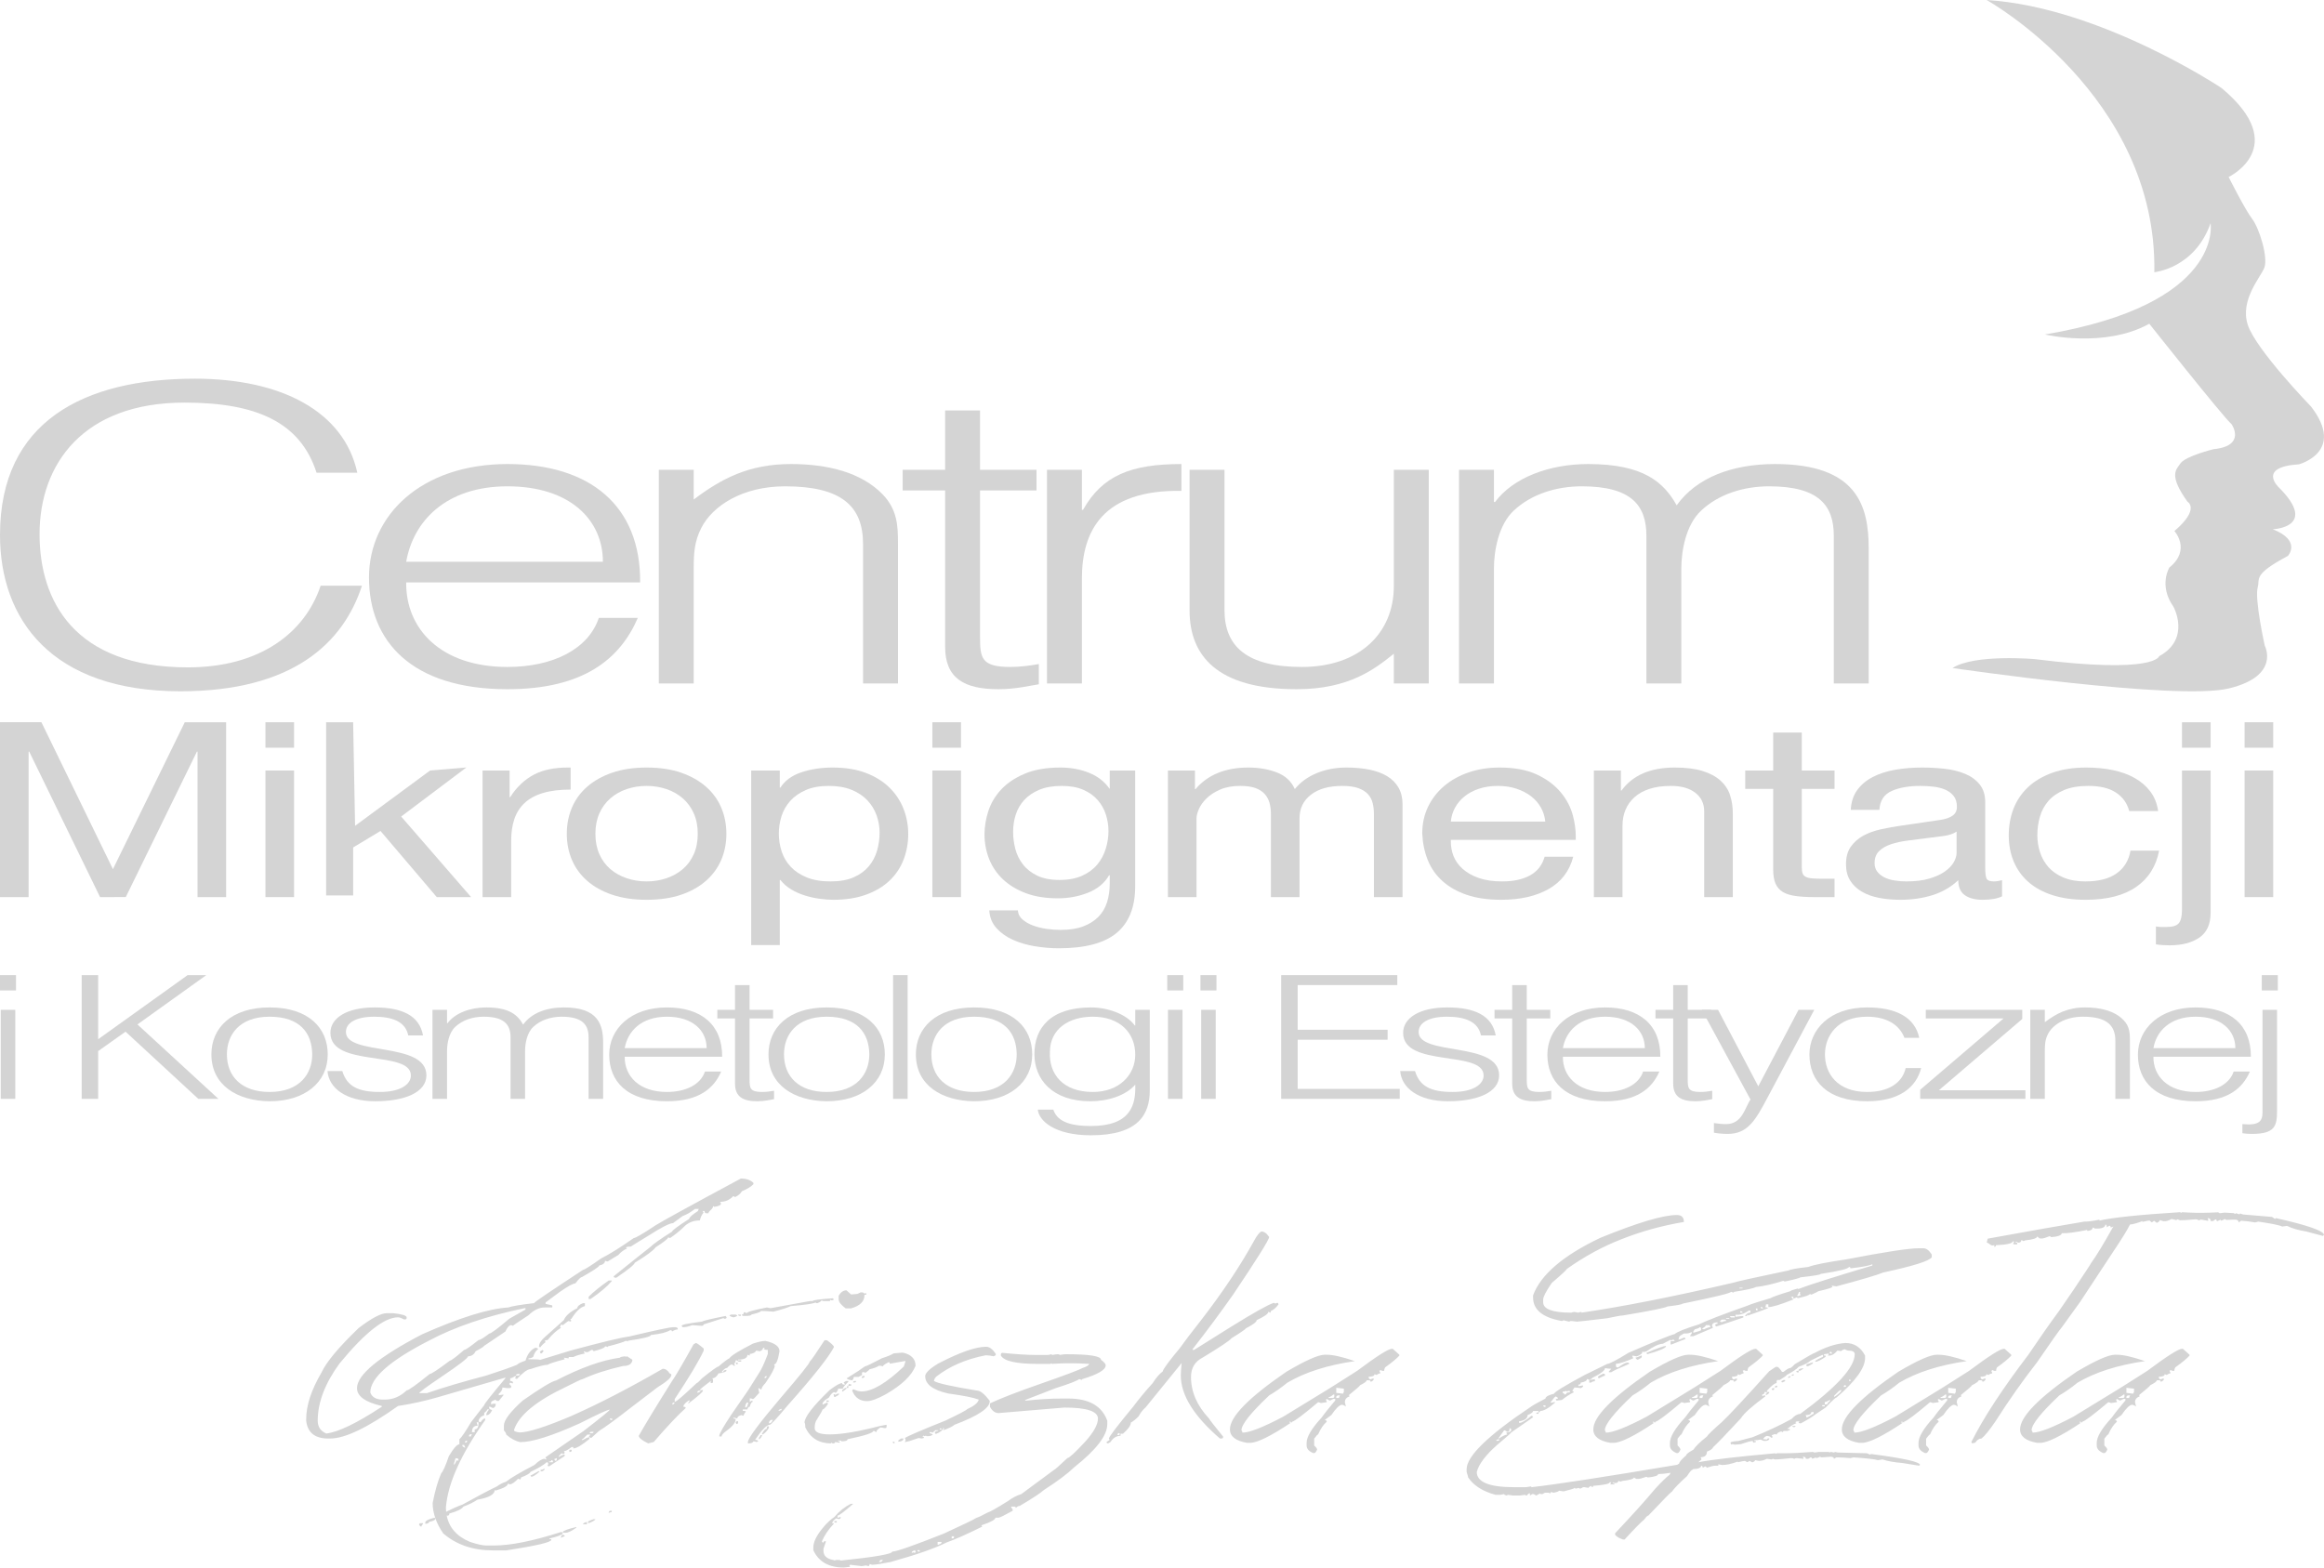 <?xml version="1.0" standalone="no"?>
<!-- Generator: Adobe Fireworks 10, Export SVG Extension by Aaron Beall (http://fireworks.abeall.com) . Version: 0.6.1  -->
<!DOCTYPE svg PUBLIC "-//W3C//DTD SVG 1.1//EN" "http://www.w3.org/Graphics/SVG/1.1/DTD/svg11.dtd">
<svg id="Untitled-Strona%201" viewBox="0 0 126 85" style="background-color:#ffffff00" version="1.1"
	xmlns="http://www.w3.org/2000/svg" xmlns:xlink="http://www.w3.org/1999/xlink" xml:space="preserve"
	x="0px" y="0px" width="126px" height="85px"
>
	<g>
		<path d="M 17.163 25.633 C 16.28 22.882 13.882 21.831 10.002 21.831 C 4.511 21.831 2.145 25.163 2.145 28.965 C 2.145 32.565 4.007 36.188 10.19 36.188 C 14.103 36.188 16.532 34.31 17.384 31.76 L 19.624 31.76 C 18.615 34.868 15.87 37.485 9.78 37.485 C 2.776 37.485 0 33.572 0 29.01 C 0 22.86 4.543 20.534 10.569 20.534 C 15.239 20.534 18.646 22.301 19.372 25.633 L 17.163 25.633 Z" fill="#d4d4d4"/>
		<path d="M 22.023 31.582 C 21.992 34.086 23.885 36.166 27.513 36.166 C 29.974 36.166 31.899 35.204 32.466 33.505 L 34.581 33.505 C 33.634 35.696 31.678 37.373 27.513 37.373 C 22.276 37.373 20.005 34.735 20.005 31.314 C 20.005 27.936 22.844 25.163 27.513 25.163 C 31.994 25.163 34.738 27.422 34.707 31.582 L 22.023 31.582 ZM 32.688 30.463 C 32.688 28.205 30.921 26.371 27.513 26.371 C 24.169 26.371 22.402 28.271 22.023 30.463 L 32.688 30.463 Z" fill="#d4d4d4"/>
		<path d="M 37.611 37.061 L 35.718 37.061 L 35.718 25.476 L 37.611 25.476 L 37.611 27.086 C 39.126 25.946 40.609 25.163 42.88 25.163 C 44.868 25.163 46.698 25.61 47.865 26.818 C 48.654 27.646 48.686 28.518 48.686 29.479 L 48.686 37.061 L 46.792 37.061 L 46.792 29.501 C 46.792 27.422 45.594 26.371 42.565 26.371 C 40.23 26.371 38.621 27.444 38.021 28.63 C 37.643 29.367 37.611 30.016 37.611 30.821 L 37.611 37.061 Z" fill="#d4d4d4"/>
		<path d="M 56.322 37.105 C 55.881 37.172 55.06 37.373 54.145 37.373 C 52.284 37.373 51.242 36.792 51.242 35.07 L 51.242 26.594 L 48.939 26.594 L 48.939 25.476 L 51.242 25.476 L 51.242 22.256 L 53.135 22.256 L 53.135 25.476 L 56.196 25.476 L 56.196 26.594 L 53.135 26.594 L 53.135 34.534 C 53.135 35.674 53.198 36.166 54.776 36.166 C 55.281 36.166 55.817 36.099 56.322 36.009 L 56.322 37.105 Z" fill="#d4d4d4"/>
		<path d="M 58.657 37.061 L 56.764 37.061 L 56.764 25.476 L 58.657 25.476 L 58.657 27.646 L 58.72 27.646 C 59.761 25.789 61.307 25.163 64.053 25.163 L 64.053 26.617 C 59.793 26.55 58.657 28.786 58.657 31.38 L 58.657 37.061 Z" fill="#d4d4d4"/>
		<path d="M 75.569 25.476 L 77.462 25.476 L 77.462 37.061 L 75.569 37.061 L 75.569 35.45 C 74.559 36.255 73.171 37.373 70.3 37.373 C 65.945 37.373 64.495 35.518 64.495 33.102 L 64.495 25.476 L 66.388 25.476 L 66.388 33.08 C 66.388 35.07 67.618 36.166 70.584 36.166 C 73.707 36.166 75.569 34.332 75.569 31.783 L 75.569 25.476 Z" fill="#d4d4d4"/>
		<path d="M 80.997 37.061 L 79.104 37.061 L 79.104 25.476 L 80.997 25.476 L 80.997 27.22 L 81.06 27.22 C 82.038 25.901 83.994 25.163 86.108 25.163 C 89.137 25.163 90.21 26.169 90.904 27.4 C 91.977 25.901 93.901 25.163 96.236 25.163 C 100.685 25.163 101.315 27.422 101.315 29.747 L 101.315 37.061 L 99.423 37.061 L 99.423 29.055 C 99.423 27.4 98.603 26.371 95.92 26.371 C 94.532 26.371 93.175 26.796 92.229 27.69 C 91.408 28.451 91.156 29.859 91.156 30.821 L 91.156 37.061 L 89.263 37.061 L 89.263 29.055 C 89.263 27.4 88.443 26.371 85.761 26.371 C 84.373 26.371 83.016 26.796 82.07 27.69 C 81.25 28.451 80.997 29.859 80.997 30.821 L 80.997 37.061 Z" fill="#d4d4d4"/>
		<path d="M 0 53.706 L 0 52.876 L 0.867 52.876 L 0.867 53.706 L 0 53.706 ZM 0.04 59.585 L 0.04 54.758 L 0.828 54.758 L 0.828 59.585 L 0.04 59.585 Z" fill="#d4d4d4"/>
		<path d="M 4.429 59.585 L 4.429 52.876 L 5.323 52.876 L 5.323 56.352 L 10.172 52.876 L 11.184 52.876 L 7.452 55.55 L 11.841 59.585 L 10.751 59.585 L 6.807 55.942 L 5.323 56.995 L 5.323 59.585 L 4.429 59.585 Z" fill="#d4d4d4"/>
		<path d="M 11.461 57.172 C 11.461 55.765 12.512 54.628 14.615 54.628 C 16.744 54.628 17.769 55.756 17.769 57.172 C 17.769 58.7 16.52 59.716 14.615 59.716 C 12.881 59.697 11.461 58.858 11.461 57.172 ZM 14.615 55.131 C 12.96 55.131 12.302 56.128 12.302 57.172 C 12.302 58.374 13.104 59.212 14.615 59.212 C 16.271 59.212 16.928 58.206 16.928 57.172 C 16.915 56.035 16.285 55.131 14.615 55.131 Z" fill="#d4d4d4"/>
		<path d="M 18.558 58.076 C 18.808 58.905 19.413 59.212 20.595 59.212 C 21.738 59.212 22.277 58.784 22.277 58.318 C 22.277 56.92 17.914 57.908 17.914 56.007 C 17.914 55.206 18.795 54.628 20.306 54.628 C 21.778 54.628 22.738 55.056 22.935 56.147 L 22.133 56.147 C 21.988 55.401 21.278 55.131 20.293 55.131 C 19.294 55.131 18.755 55.466 18.755 55.96 C 18.755 57.274 23.118 56.454 23.118 58.309 C 23.118 59.231 21.949 59.716 20.345 59.716 C 18.742 59.716 17.822 58.989 17.756 58.076 L 18.558 58.076 Z" fill="#d4d4d4"/>
		<path d="M 24.237 59.585 L 23.448 59.585 L 23.448 54.758 L 24.237 54.758 L 24.237 55.485 L 24.262 55.485 C 24.67 54.936 25.485 54.628 26.365 54.628 C 27.627 54.628 28.074 55.047 28.363 55.56 C 28.809 54.936 29.612 54.628 30.584 54.628 C 32.437 54.628 32.7 55.569 32.7 56.538 L 32.7 59.585 L 31.911 59.585 L 31.911 56.249 C 31.911 55.56 31.57 55.131 30.452 55.131 C 29.874 55.131 29.309 55.308 28.915 55.681 C 28.573 55.997 28.468 56.585 28.468 56.985 L 28.468 59.585 L 27.68 59.585 L 27.68 56.249 C 27.68 55.56 27.338 55.131 26.221 55.131 C 25.642 55.131 25.078 55.308 24.683 55.681 C 24.341 55.997 24.237 56.585 24.237 56.985 L 24.237 59.585 Z" fill="#d4d4d4"/>
		<path d="M 33.87 57.302 C 33.857 58.346 34.645 59.212 36.157 59.212 C 37.182 59.212 37.984 58.812 38.221 58.104 L 39.101 58.104 C 38.707 59.017 37.892 59.716 36.157 59.716 C 33.975 59.716 33.029 58.616 33.029 57.19 C 33.029 55.783 34.212 54.628 36.157 54.628 C 38.024 54.628 39.166 55.569 39.153 57.302 L 33.87 57.302 ZM 38.312 56.836 C 38.312 55.895 37.576 55.131 36.157 55.131 C 34.764 55.131 34.028 55.923 33.87 56.836 L 38.312 56.836 Z" fill="#d4d4d4"/>
		<path d="M 41.967 59.603 C 41.783 59.632 41.441 59.716 41.06 59.716 C 40.284 59.716 39.85 59.473 39.85 58.756 L 39.85 55.224 L 38.891 55.224 L 38.891 54.758 L 39.85 54.758 L 39.85 53.416 L 40.639 53.416 L 40.639 54.758 L 41.914 54.758 L 41.914 55.224 L 40.639 55.224 L 40.639 58.532 C 40.639 59.007 40.665 59.212 41.322 59.212 C 41.533 59.212 41.756 59.184 41.967 59.147 L 41.967 59.603 Z" fill="#d4d4d4"/>
		<path d="M 41.665 57.172 C 41.665 55.765 42.716 54.628 44.818 54.628 C 46.948 54.628 47.973 55.756 47.973 57.172 C 47.973 58.7 46.724 59.716 44.818 59.716 C 43.084 59.697 41.665 58.858 41.665 57.172 ZM 44.818 55.131 C 43.162 55.131 42.506 56.128 42.506 57.172 C 42.506 58.374 43.307 59.212 44.818 59.212 C 46.475 59.212 47.132 58.206 47.132 57.172 C 47.119 56.035 46.487 55.131 44.818 55.131 Z" fill="#d4d4d4"/>
		<path d="M 48.42 59.585 L 48.42 52.876 L 49.209 52.876 L 49.209 59.585 L 48.42 59.585 Z" fill="#d4d4d4"/>
		<path d="M 49.656 57.172 C 49.656 55.765 50.707 54.628 52.81 54.628 C 54.939 54.628 55.964 55.756 55.964 57.172 C 55.964 58.7 54.715 59.716 52.81 59.716 C 51.075 59.697 49.656 58.858 49.656 57.172 ZM 52.81 55.131 C 51.154 55.131 50.496 56.128 50.496 57.172 C 50.496 58.374 51.298 59.212 52.81 59.212 C 54.466 59.212 55.123 58.206 55.123 57.172 C 55.11 56.035 54.479 55.131 52.81 55.131 Z" fill="#d4d4d4"/>
		<path d="M 61.55 54.758 L 62.338 54.758 L 62.338 59.119 C 62.338 60.414 61.734 61.561 59.145 61.561 C 57.147 61.561 56.319 60.75 56.267 60.172 L 57.108 60.172 C 57.344 60.899 58.212 61.058 59.145 61.058 C 61.3 61.058 61.589 59.921 61.55 58.812 C 61.05 59.399 60.078 59.716 59.119 59.716 C 57.041 59.716 56.082 58.514 56.082 57.163 C 56.082 55.736 56.963 54.628 59.158 54.628 C 60.025 54.628 61.064 54.972 61.524 55.607 L 61.55 55.607 L 61.55 54.758 ZM 59.25 55.131 C 57.922 55.131 56.937 55.811 56.923 57.023 C 56.858 58.234 57.62 59.212 59.25 59.212 C 60.683 59.212 61.55 58.28 61.55 57.19 C 61.55 56.025 60.735 55.131 59.25 55.131 Z" fill="#d4d4d4"/>
		<path d="M 63.285 53.706 L 63.285 52.876 L 64.152 52.876 L 64.152 53.706 L 63.285 53.706 ZM 63.324 59.585 L 63.324 54.758 L 64.113 54.758 L 64.113 59.585 L 63.324 59.585 Z" fill="#d4d4d4"/>
		<path d="M 65.085 53.706 L 65.085 52.876 L 65.953 52.876 L 65.953 53.706 L 65.085 53.706 ZM 65.125 59.585 L 65.125 54.758 L 65.913 54.758 L 65.913 59.585 L 65.125 59.585 Z" fill="#d4d4d4"/>
		<path d="M 69.461 59.585 L 69.461 52.876 L 75.757 52.876 L 75.757 53.416 L 70.356 53.416 L 70.356 55.839 L 75.232 55.839 L 75.232 56.379 L 70.356 56.379 L 70.356 59.045 L 75.889 59.045 L 75.889 59.585 L 69.461 59.585 Z" fill="#d4d4d4"/>
		<path d="M 76.717 58.076 C 76.967 58.905 77.572 59.212 78.754 59.212 C 79.897 59.212 80.437 58.784 80.437 58.318 C 80.437 56.92 76.073 57.908 76.073 56.007 C 76.073 55.206 76.954 54.628 78.465 54.628 C 79.937 54.628 80.896 55.056 81.094 56.147 L 80.292 56.147 C 80.147 55.401 79.438 55.131 78.452 55.131 C 77.453 55.131 76.914 55.466 76.914 55.96 C 76.914 57.274 81.278 56.454 81.278 58.309 C 81.278 59.231 80.108 59.716 78.505 59.716 C 76.902 59.716 75.982 58.989 75.915 58.076 L 76.717 58.076 Z" fill="#d4d4d4"/>
		<path d="M 84.103 59.603 C 83.919 59.632 83.578 59.716 83.197 59.716 C 82.421 59.716 81.987 59.473 81.987 58.756 L 81.987 55.224 L 81.028 55.224 L 81.028 54.758 L 81.987 54.758 L 81.987 53.416 L 82.776 53.416 L 82.776 54.758 L 84.051 54.758 L 84.051 55.224 L 82.776 55.224 L 82.776 58.532 C 82.776 59.007 82.802 59.212 83.46 59.212 C 83.67 59.212 83.893 59.184 84.103 59.147 L 84.103 59.603 Z" fill="#d4d4d4"/>
		<path d="M 84.735 57.302 C 84.721 58.346 85.51 59.212 87.021 59.212 C 88.047 59.212 88.849 58.812 89.085 58.104 L 89.965 58.104 C 89.571 59.017 88.757 59.716 87.021 59.716 C 84.84 59.716 83.894 58.616 83.894 57.19 C 83.894 55.783 85.076 54.628 87.021 54.628 C 88.888 54.628 90.031 55.569 90.018 57.302 L 84.735 57.302 ZM 89.177 56.836 C 89.177 55.895 88.441 55.131 87.021 55.131 C 85.628 55.131 84.892 55.923 84.735 56.836 L 89.177 56.836 Z" fill="#d4d4d4"/>
		<path d="M 92.831 59.603 C 92.647 59.632 92.305 59.716 91.924 59.716 C 91.149 59.716 90.715 59.473 90.715 58.756 L 90.715 55.224 L 89.756 55.224 L 89.756 54.758 L 90.715 54.758 L 90.715 53.416 L 91.503 53.416 L 91.503 54.758 L 92.778 54.758 L 92.778 55.224 L 91.503 55.224 L 91.503 58.532 C 91.503 59.007 91.529 59.212 92.187 59.212 C 92.397 59.212 92.62 59.184 92.831 59.147 L 92.831 59.603 Z" fill="#d4d4d4"/>
		<path d="M 92.923 60.899 C 93.133 60.927 93.357 60.955 93.581 60.955 C 94.474 60.955 94.606 60.042 94.907 59.623 L 92.266 54.758 L 93.147 54.758 L 95.328 58.905 L 97.51 54.758 L 98.364 54.758 L 95.828 59.52 C 95.184 60.731 94.763 61.486 93.672 61.486 C 93.396 61.486 93.133 61.458 92.923 61.42 L 92.923 60.899 Z" fill="#d4d4d4"/>
		<path d="M 103.253 56.277 C 102.978 55.56 102.281 55.131 101.23 55.131 C 99.613 55.131 98.943 56.175 98.943 57.181 C 98.943 58.197 99.6 59.212 101.23 59.212 C 102.399 59.212 103.135 58.719 103.319 57.917 L 104.16 57.917 C 103.884 58.989 102.938 59.716 101.23 59.716 C 99.06 59.716 98.101 58.607 98.101 57.181 C 98.101 55.839 99.193 54.628 101.23 54.628 C 102.793 54.628 103.819 55.159 104.055 56.277 L 103.253 56.277 Z" fill="#d4d4d4"/>
		<path d="M 104.108 59.585 L 104.108 59.091 L 108.629 55.224 L 104.41 55.224 L 104.41 54.758 L 109.641 54.758 L 109.641 55.252 L 105.12 59.119 L 109.812 59.119 L 109.812 59.585 L 104.108 59.585 Z" fill="#d4d4d4"/>
		<path d="M 110.864 59.585 L 110.075 59.585 L 110.075 54.758 L 110.864 54.758 L 110.864 55.429 C 111.495 54.954 112.112 54.628 113.058 54.628 C 113.887 54.628 114.649 54.814 115.135 55.317 C 115.464 55.662 115.477 56.025 115.477 56.427 L 115.477 59.585 L 114.688 59.585 L 114.688 56.436 C 114.688 55.569 114.189 55.131 112.927 55.131 C 111.954 55.131 111.284 55.578 111.034 56.072 C 110.877 56.379 110.864 56.65 110.864 56.985 L 110.864 59.585 Z" fill="#d4d4d4"/>
		<path d="M 116.752 57.302 C 116.739 58.346 117.528 59.212 119.039 59.212 C 120.064 59.212 120.866 58.812 121.103 58.104 L 121.982 58.104 C 121.588 59.017 120.774 59.716 119.039 59.716 C 116.857 59.716 115.911 58.616 115.911 57.19 C 115.911 55.783 117.094 54.628 119.039 54.628 C 120.905 54.628 122.049 55.569 122.035 57.302 L 116.752 57.302 ZM 121.194 56.836 C 121.194 55.895 120.458 55.131 119.039 55.131 C 117.646 55.131 116.909 55.923 116.752 56.836 L 121.194 56.836 Z" fill="#d4d4d4"/>
		<path d="M 123.454 54.758 L 123.454 60.228 C 123.454 61.048 123.351 61.486 122.088 61.486 C 121.918 61.486 121.747 61.477 121.575 61.449 L 121.575 60.955 C 122.483 61.039 122.667 60.806 122.667 60.303 L 122.667 54.758 L 123.454 54.758 ZM 123.495 53.706 L 122.627 53.706 L 122.627 52.876 L 123.495 52.876 L 123.495 53.706 Z" fill="#d4d4d4"/>
		<path d="M 2.245 39.162 L 6.123 47.13 L 10.018 39.164 L 12.26 39.164 L 12.26 48.646 L 10.709 48.646 L 10.709 40.759 L 10.675 40.759 L 6.82 48.643 L 5.426 48.646 L 1.585 40.757 L 1.551 40.757 L 1.551 48.645 L 0 48.645 L 0 39.162 L 2.245 39.162 Z" fill="#d4d4d4"/>
		<path d="M 14.391 40.545 L 14.391 39.163 L 15.943 39.163 L 15.943 40.545 L 14.391 40.545 ZM 15.943 41.78 L 15.943 48.645 L 14.391 48.645 L 14.391 41.78 L 15.943 41.78 Z" fill="#d4d4d4"/>
		<path d="M 19.146 39.163 L 19.251 44.78 L 23.319 41.78 L 25.284 41.616 L 21.75 44.276 L 25.542 48.645 L 23.681 48.646 L 20.63 45.06 L 19.146 45.953 L 19.146 48.556 L 17.681 48.556 L 17.681 39.163 L 19.146 39.163 Z" fill="#d4d4d4"/>
		<path d="M 27.628 41.78 L 27.628 43.227 L 27.66 43.227 C 28.017 42.669 28.455 42.258 28.971 41.992 C 29.455 41.744 30.058 41.62 30.782 41.62 C 30.839 41.62 30.892 41.62 30.937 41.62 L 30.937 42.815 C 30.351 42.815 29.851 42.877 29.437 43.001 C 29.024 43.125 28.69 43.307 28.438 43.546 C 28.185 43.785 28.001 44.075 27.886 44.415 C 27.771 44.757 27.714 45.148 27.714 45.59 L 27.714 48.645 L 26.163 48.645 L 26.163 41.78 L 27.628 41.78 Z" fill="#d4d4d4"/>
		<path d="M 31.006 43.801 C 31.189 43.363 31.465 42.983 31.833 42.661 C 32.201 42.338 32.654 42.084 33.195 41.898 C 33.734 41.713 34.355 41.62 35.056 41.62 C 35.768 41.62 36.392 41.713 36.926 41.898 C 37.461 42.084 37.911 42.338 38.279 42.661 C 38.646 42.983 38.922 43.363 39.106 43.801 C 39.29 44.238 39.382 44.709 39.382 45.212 C 39.382 45.717 39.29 46.188 39.106 46.623 C 38.922 47.057 38.646 47.436 38.279 47.76 C 37.911 48.083 37.461 48.336 36.926 48.518 C 36.392 48.7 35.768 48.791 35.056 48.791 C 34.355 48.791 33.734 48.7 33.195 48.518 C 32.654 48.336 32.201 48.083 31.833 47.76 C 31.465 47.436 31.189 47.057 31.006 46.623 C 30.821 46.188 30.73 45.717 30.73 45.212 C 30.73 44.709 30.821 44.238 31.006 43.801 ZM 32.496 46.318 C 32.64 46.641 32.838 46.91 33.091 47.126 C 33.344 47.342 33.64 47.508 33.979 47.623 C 34.317 47.737 34.677 47.795 35.056 47.795 C 35.435 47.795 35.793 47.737 36.133 47.623 C 36.472 47.508 36.768 47.342 37.021 47.126 C 37.273 46.91 37.471 46.641 37.615 46.318 C 37.759 45.996 37.83 45.627 37.83 45.212 C 37.83 44.797 37.759 44.428 37.615 44.106 C 37.471 43.784 37.273 43.512 37.021 43.292 C 36.768 43.071 36.472 42.903 36.133 42.788 C 35.793 42.674 35.435 42.616 35.056 42.616 C 34.677 42.616 34.317 42.674 33.979 42.788 C 33.64 42.903 33.344 43.071 33.091 43.292 C 32.838 43.512 32.64 43.784 32.496 44.106 C 32.353 44.428 32.281 44.797 32.281 45.212 C 32.281 45.627 32.353 45.996 32.496 46.318 Z" fill="#d4d4d4"/>
		<path d="M 42.277 41.78 L 42.277 42.709 L 42.312 42.709 C 42.552 42.328 42.931 42.052 43.446 41.879 C 43.961 41.706 44.528 41.62 45.147 41.62 C 45.834 41.62 46.434 41.717 46.944 41.912 C 47.454 42.106 47.879 42.37 48.216 42.701 C 48.555 43.032 48.81 43.414 48.982 43.847 C 49.154 44.28 49.241 44.74 49.241 45.225 C 49.241 45.714 49.157 46.174 48.991 46.609 C 48.825 47.044 48.572 47.423 48.234 47.746 C 47.896 48.07 47.472 48.325 46.962 48.511 C 46.45 48.697 45.858 48.791 45.181 48.791 C 44.964 48.791 44.72 48.772 44.451 48.737 C 44.181 48.701 43.915 48.643 43.652 48.562 C 43.389 48.482 43.139 48.372 42.904 48.233 C 42.67 48.094 42.472 47.922 42.312 47.715 L 42.277 47.715 L 42.277 51.248 L 40.727 51.248 L 40.727 41.78 L 42.277 41.78 ZM 47.526 44.212 C 47.417 43.907 47.251 43.636 47.028 43.398 C 46.805 43.16 46.518 42.969 46.169 42.828 C 45.82 42.687 45.41 42.616 44.941 42.616 C 44.448 42.616 44.03 42.691 43.686 42.841 C 43.343 42.992 43.062 43.188 42.844 43.431 C 42.627 43.674 42.469 43.95 42.371 44.259 C 42.274 44.568 42.226 44.881 42.226 45.199 C 42.226 45.535 42.277 45.859 42.38 46.173 C 42.483 46.486 42.646 46.762 42.87 47 C 43.093 47.239 43.383 47.431 43.738 47.576 C 44.093 47.722 44.522 47.795 45.026 47.795 C 45.53 47.795 45.951 47.72 46.289 47.569 C 46.627 47.42 46.899 47.221 47.105 46.974 C 47.311 46.726 47.46 46.444 47.552 46.126 C 47.643 45.808 47.689 45.482 47.689 45.146 C 47.689 44.828 47.635 44.517 47.526 44.212 Z" fill="#d4d4d4"/>
		<path d="M 50.55 40.545 L 50.55 39.163 L 52.102 39.163 L 52.102 40.545 L 50.55 40.545 ZM 52.102 41.78 L 52.102 48.645 L 50.55 48.645 L 50.55 41.78 L 52.102 41.78 Z" fill="#d4d4d4"/>
		<path d="M 60.546 50.583 C 59.88 51.141 58.834 51.42 57.41 51.42 C 56.986 51.42 56.554 51.384 56.113 51.312 C 55.672 51.239 55.272 51.123 54.914 50.96 C 54.555 50.798 54.258 50.586 54.023 50.325 C 53.788 50.064 53.659 49.744 53.635 49.366 L 55.186 49.366 C 55.198 49.559 55.281 49.723 55.436 49.858 C 55.591 49.992 55.781 50.101 56.004 50.185 C 56.229 50.269 56.473 50.33 56.737 50.367 C 57.002 50.405 57.254 50.424 57.496 50.424 C 57.978 50.424 58.386 50.362 58.72 50.237 C 59.052 50.112 59.328 49.939 59.547 49.72 C 59.765 49.499 59.923 49.235 60.021 48.924 C 60.118 48.614 60.167 48.274 60.167 47.903 L 60.167 47.463 L 60.132 47.463 C 59.88 47.893 59.497 48.208 58.986 48.409 C 58.475 48.611 57.932 48.711 57.358 48.711 C 56.691 48.711 56.111 48.618 55.617 48.432 C 55.123 48.245 54.709 47.995 54.376 47.681 C 54.043 47.365 53.793 46.997 53.626 46.576 C 53.46 46.154 53.377 45.709 53.377 45.238 C 53.377 44.832 53.445 44.415 53.583 43.986 C 53.721 43.557 53.951 43.169 54.272 42.82 C 54.594 42.471 55.019 42.184 55.548 41.958 C 56.076 41.733 56.726 41.62 57.496 41.62 C 58.059 41.62 58.576 41.715 59.047 41.906 C 59.518 42.096 59.885 42.382 60.15 42.762 L 60.167 42.762 L 60.167 41.78 L 61.546 41.78 L 61.546 48.06 C 61.546 49.185 61.212 50.026 60.546 50.583 ZM 58.676 47.483 C 59.015 47.329 59.288 47.126 59.495 46.874 C 59.702 46.623 59.853 46.338 59.952 46.02 C 60.049 45.702 60.098 45.384 60.098 45.066 C 60.098 44.767 60.052 44.47 59.96 44.179 C 59.868 43.888 59.722 43.625 59.52 43.391 C 59.32 43.157 59.058 42.969 58.737 42.828 C 58.415 42.687 58.024 42.616 57.565 42.616 C 57.093 42.616 56.691 42.684 56.358 42.821 C 56.025 42.959 55.752 43.142 55.539 43.371 C 55.327 43.601 55.172 43.865 55.074 44.166 C 54.976 44.466 54.928 44.779 54.928 45.106 C 54.928 45.415 54.968 45.724 55.048 46.033 C 55.128 46.342 55.266 46.623 55.462 46.874 C 55.657 47.126 55.916 47.329 56.237 47.483 C 56.559 47.638 56.962 47.715 57.444 47.715 C 57.927 47.715 58.337 47.638 58.676 47.483 Z" fill="#d4d4d4"/>
		<path d="M 64.786 41.78 L 64.786 42.789 L 64.818 42.789 C 65.482 42.01 66.438 41.62 67.686 41.62 C 68.254 41.62 68.766 41.709 69.227 41.886 C 69.688 42.063 70.012 42.364 70.201 42.789 C 70.5 42.417 70.894 42.13 71.383 41.926 C 71.871 41.722 72.41 41.62 72.997 41.62 C 73.457 41.62 73.873 41.658 74.244 41.733 C 74.616 41.809 74.935 41.926 75.2 42.084 C 75.466 42.244 75.672 42.45 75.819 42.703 C 75.966 42.955 76.041 43.258 76.041 43.612 L 76.041 48.645 L 74.49 48.645 L 74.49 44.144 C 74.49 43.931 74.467 43.732 74.421 43.546 C 74.375 43.36 74.289 43.199 74.164 43.061 C 74.038 42.924 73.863 42.815 73.64 42.736 C 73.416 42.656 73.128 42.616 72.773 42.616 C 72.053 42.616 71.486 42.775 71.074 43.094 C 70.662 43.413 70.457 43.838 70.457 44.369 L 70.457 48.645 L 68.905 48.645 L 68.905 44.144 C 68.905 43.922 68.88 43.718 68.828 43.533 C 68.776 43.346 68.687 43.185 68.562 43.048 C 68.436 42.91 68.268 42.804 68.056 42.729 C 67.844 42.654 67.572 42.616 67.241 42.616 C 66.817 42.616 66.453 42.682 66.151 42.815 C 65.848 42.948 65.602 43.108 65.413 43.294 C 65.224 43.479 65.087 43.672 65.001 43.871 C 64.915 44.07 64.872 44.237 64.872 44.369 L 64.872 48.645 L 63.321 48.645 L 63.321 41.78 L 64.786 41.78 Z" fill="#d4d4d4"/>
		<path d="M 83.968 48.204 C 83.284 48.595 82.422 48.791 81.384 48.791 C 80.671 48.791 80.053 48.702 79.531 48.525 C 79.008 48.348 78.568 48.1 78.213 47.781 C 77.856 47.463 77.589 47.082 77.41 46.64 C 77.233 46.197 77.132 45.715 77.11 45.193 C 77.11 44.67 77.213 44.192 77.42 43.758 C 77.626 43.324 77.916 42.948 78.29 42.629 C 78.663 42.31 79.105 42.063 79.617 41.886 C 80.127 41.709 80.688 41.62 81.297 41.62 C 82.111 41.62 82.787 41.746 83.323 41.998 C 83.86 42.25 84.29 42.57 84.615 42.959 C 84.939 43.348 85.161 43.772 85.279 44.231 C 85.382 44.62 85.433 44.991 85.433 45.344 C 85.433 45.406 85.433 45.473 85.433 45.543 L 78.66 45.543 C 78.66 45.57 78.66 45.6 78.66 45.636 C 78.66 45.901 78.706 46.157 78.798 46.404 C 78.902 46.669 79.068 46.905 79.298 47.112 C 79.528 47.32 79.821 47.486 80.177 47.61 C 80.533 47.733 80.953 47.795 81.435 47.795 C 82.056 47.795 82.564 47.684 82.961 47.464 C 83.357 47.243 83.618 46.907 83.745 46.457 L 85.296 46.457 C 85.094 47.231 84.653 47.813 83.968 48.204 ZM 83.546 43.795 C 83.414 43.557 83.236 43.351 83.012 43.179 C 82.789 43.007 82.524 42.87 82.219 42.769 C 81.915 42.667 81.579 42.616 81.211 42.616 C 80.832 42.616 80.49 42.667 80.186 42.769 C 79.881 42.87 79.62 43.009 79.402 43.186 C 79.183 43.362 79.011 43.567 78.885 43.802 C 78.757 44.036 78.684 44.285 78.66 44.55 L 83.779 44.55 C 83.756 44.285 83.679 44.034 83.546 43.795 Z" fill="#d4d4d4"/>
		<path d="M 87.88 41.78 L 87.88 42.868 L 87.912 42.868 C 88.519 42.036 89.482 41.62 90.799 41.62 C 91.4 41.62 91.902 41.682 92.303 41.806 C 92.704 41.93 93.028 42.103 93.276 42.324 C 93.523 42.546 93.697 42.809 93.797 43.114 C 93.898 43.419 93.948 43.758 93.948 44.13 L 93.948 48.645 L 92.396 48.645 L 92.396 43.997 C 92.396 43.572 92.236 43.236 91.915 42.988 C 91.595 42.74 91.154 42.616 90.594 42.616 C 90.147 42.616 89.761 42.669 89.435 42.775 C 89.109 42.882 88.837 43.032 88.619 43.227 C 88.401 43.422 88.239 43.65 88.13 43.911 C 88.021 44.172 87.967 44.457 87.967 44.767 L 87.967 48.645 L 86.415 48.645 L 86.415 41.78 L 87.88 41.78 Z" fill="#d4d4d4"/>
		<path d="M 99.463 41.78 L 99.463 42.775 L 97.688 42.775 L 97.688 47.038 C 97.688 47.171 97.702 47.277 97.731 47.357 C 97.76 47.436 97.814 47.499 97.894 47.542 C 97.975 47.587 98.087 47.616 98.231 47.629 C 98.374 47.642 98.561 47.649 98.79 47.649 L 99.463 47.649 L 99.463 48.645 L 98.343 48.645 C 97.963 48.645 97.632 48.625 97.347 48.585 C 97.063 48.545 96.833 48.472 96.656 48.366 C 96.481 48.26 96.349 48.109 96.264 47.914 C 96.179 47.72 96.137 47.463 96.137 47.145 L 96.137 42.775 L 94.62 42.775 L 94.62 41.78 L 96.137 41.78 L 96.137 39.722 L 97.688 39.722 L 97.688 41.78 L 99.463 41.78 Z" fill="#d4d4d4"/>
		<path d="M 107.487 48.791 C 107.084 48.791 106.766 48.708 106.528 48.542 C 106.291 48.376 106.172 48.105 106.172 47.728 C 105.769 48.105 105.3 48.376 104.765 48.542 C 104.23 48.708 103.652 48.791 103.031 48.791 C 102.628 48.791 102.249 48.758 101.893 48.69 C 101.537 48.623 101.223 48.513 100.953 48.357 C 100.684 48.201 100.471 48.001 100.316 47.756 C 100.16 47.511 100.084 47.215 100.084 46.867 C 100.084 46.48 100.169 46.163 100.342 45.917 C 100.514 45.67 100.74 45.47 101.022 45.315 C 101.304 45.162 101.626 45.045 101.987 44.966 C 102.35 44.886 102.72 44.82 103.099 44.767 C 103.496 44.709 103.875 44.654 104.237 44.6 C 104.6 44.547 104.92 44.501 105.197 44.46 C 105.475 44.419 105.694 44.344 105.856 44.234 C 106.017 44.124 106.098 43.963 106.098 43.752 C 106.098 43.505 106.038 43.307 105.918 43.158 C 105.797 43.008 105.642 42.894 105.452 42.814 C 105.263 42.735 105.05 42.682 104.814 42.656 C 104.579 42.629 104.346 42.616 104.116 42.616 C 103.496 42.616 102.978 42.707 102.565 42.888 C 102.151 43.069 101.927 43.411 101.893 43.914 L 100.342 43.914 C 100.365 43.49 100.483 43.132 100.694 42.84 C 100.906 42.548 101.188 42.312 101.54 42.131 C 101.893 41.949 102.298 41.819 102.757 41.739 C 103.215 41.66 103.697 41.62 104.203 41.62 C 104.615 41.62 105.025 41.642 105.431 41.687 C 105.838 41.731 106.206 41.822 106.536 41.959 C 106.866 42.095 107.131 42.288 107.331 42.536 C 107.532 42.783 107.632 43.105 107.632 43.504 L 107.632 47.027 C 107.632 47.291 107.652 47.486 107.692 47.61 C 107.733 47.733 107.868 47.795 108.097 47.795 C 108.224 47.795 108.373 47.773 108.545 47.728 L 108.545 48.604 C 108.293 48.728 107.94 48.791 107.487 48.791 ZM 105.359 45.334 C 105.058 45.372 104.746 45.412 104.423 45.453 C 104.1 45.494 103.77 45.536 103.435 45.579 C 103.101 45.622 102.8 45.687 102.535 45.774 C 102.269 45.861 102.053 45.984 101.885 46.145 C 101.718 46.306 101.634 46.526 101.634 46.804 C 101.634 46.986 101.683 47.141 101.781 47.267 C 101.879 47.393 102.005 47.495 102.16 47.573 C 102.315 47.652 102.499 47.708 102.712 47.743 C 102.924 47.778 103.14 47.795 103.358 47.795 C 103.84 47.795 104.254 47.745 104.599 47.642 C 104.943 47.541 105.225 47.413 105.443 47.258 C 105.661 47.104 105.823 46.936 105.926 46.755 C 106.029 46.574 106.08 46.404 106.08 46.245 L 106.08 45.093 C 105.9 45.215 105.659 45.295 105.359 45.334 Z" fill="#d4d4d4"/>
		<path d="M 114.716 42.974 C 114.348 42.735 113.854 42.616 113.234 42.616 C 112.705 42.616 112.263 42.691 111.906 42.841 C 111.55 42.992 111.266 43.19 111.053 43.437 C 110.841 43.685 110.688 43.969 110.596 44.292 C 110.504 44.614 110.458 44.947 110.458 45.292 C 110.458 45.609 110.507 45.919 110.605 46.219 C 110.703 46.519 110.855 46.786 111.061 47.02 C 111.268 47.254 111.539 47.442 111.872 47.583 C 112.205 47.724 112.602 47.795 113.061 47.795 C 113.785 47.795 114.351 47.649 114.759 47.358 C 115.166 47.067 115.417 46.656 115.508 46.126 L 117.06 46.126 C 116.896 46.979 116.481 47.636 115.811 48.098 C 115.141 48.56 114.231 48.791 113.079 48.791 C 112.4 48.791 111.8 48.707 111.278 48.538 C 110.754 48.37 110.318 48.13 109.968 47.819 C 109.617 47.509 109.353 47.139 109.175 46.709 C 108.996 46.278 108.908 45.806 108.908 45.292 C 108.908 44.779 108.994 44.3 109.166 43.853 C 109.338 43.407 109.6 43.019 109.95 42.688 C 110.3 42.356 110.74 42.095 111.268 41.905 C 111.797 41.715 112.412 41.62 113.113 41.62 C 113.625 41.62 114.106 41.667 114.554 41.759 C 115.002 41.852 115.398 41.996 115.741 42.191 C 116.085 42.385 116.367 42.63 116.589 42.926 C 116.81 43.222 116.95 43.574 117.008 43.98 L 115.44 43.98 C 115.325 43.548 115.083 43.212 114.716 42.974 Z" fill="#d4d4d4"/>
		<path d="M 119.24 50.842 C 118.833 51.121 118.296 51.26 117.628 51.26 C 117.364 51.26 117.116 51.243 116.887 51.207 L 116.887 50.238 C 116.945 50.247 116.993 50.254 117.034 50.258 C 117.074 50.262 117.116 50.265 117.163 50.265 L 117.474 50.265 C 117.795 50.265 118.013 50.196 118.129 50.059 C 118.243 49.922 118.301 49.676 118.301 49.322 L 118.301 41.78 L 119.852 41.78 L 119.852 49.508 C 119.852 50.118 119.648 50.563 119.24 50.842 ZM 118.301 40.545 L 118.301 39.163 L 119.852 39.163 L 119.852 40.545 L 118.301 40.545 Z" fill="#d4d4d4"/>
		<path d="M 121.695 40.545 L 121.695 39.163 L 123.247 39.163 L 123.247 40.545 L 121.695 40.545 ZM 123.247 41.78 L 123.247 48.645 L 121.695 48.645 L 121.695 41.78 L 123.247 41.78 Z" fill="#d4d4d4"/>
		<path d="M 30.464 83.225 L 30.515 83.225 C 30.587 83.238 30.619 83.263 30.619 83.298 L 30.41 83.385 L 30.41 83.347 C 30.445 83.296 30.464 83.257 30.464 83.225 ZM 31.244 82.802 L 31.244 82.84 C 30.992 83.02 30.8 83.113 30.674 83.113 L 30.515 83.113 L 30.515 83.075 C 30.515 83.009 30.759 82.921 31.244 82.802 ZM 31.765 82.539 L 31.82 82.539 L 31.82 82.652 L 31.608 82.652 C 31.608 82.614 31.659 82.578 31.765 82.539 ZM 32.178 82.379 L 32.283 82.379 C 32.283 82.417 32.178 82.482 31.964 82.578 L 31.871 82.578 L 31.871 82.539 C 31.871 82.501 31.972 82.449 32.178 82.379 ZM 33.111 81.921 L 33.165 81.921 L 33.165 81.994 C 33.13 81.994 33.074 82.007 33.005 82.033 L 33.005 81.994 C 33.022 81.942 33.053 81.921 33.111 81.921 ZM 24.697 79.075 C 24.632 79.287 24.601 79.403 24.601 79.421 C 24.644 79.421 24.695 79.348 24.748 79.197 L 24.857 79.197 L 24.857 79.157 C 24.857 79.104 24.821 79.075 24.748 79.075 L 24.697 79.075 ZM 25.067 78.351 L 25.067 78.39 C 25.067 78.428 25.118 78.466 25.215 78.502 L 25.215 78.466 C 25.183 78.414 25.165 78.377 25.165 78.351 L 25.067 78.351 ZM 25.215 78.194 L 25.215 78.228 C 25.287 78.228 25.323 78.204 25.323 78.157 L 25.323 78.118 C 25.251 78.123 25.215 78.148 25.215 78.194 ZM 25.43 77.844 L 25.43 77.893 L 25.533 77.893 C 25.533 77.86 25.552 77.819 25.589 77.771 L 25.533 77.771 C 25.465 77.784 25.43 77.806 25.43 77.844 ZM 25.842 77.124 L 25.895 77.309 C 25.689 77.309 25.589 77.425 25.589 77.659 L 25.736 77.659 L 25.736 77.508 C 25.877 77.508 25.946 77.394 25.946 77.159 L 25.946 77.124 L 25.842 77.124 ZM 27.973 74.59 L 28.077 74.59 C 28.149 74.59 28.184 74.559 28.184 74.503 L 28.077 74.503 C 28.007 74.516 27.973 74.544 27.973 74.59 ZM 29.423 73.198 C 29.423 73.224 29.439 73.237 29.476 73.237 C 29.425 73.342 29.374 73.393 29.317 73.393 L 29.274 73.319 C 29.274 73.281 29.324 73.243 29.423 73.198 ZM 39.342 71.358 L 39.394 71.432 C 39.394 71.483 39.357 71.51 39.289 71.51 C 39.253 71.51 39.235 71.496 39.235 71.471 L 38.145 71.817 C 38.145 71.869 38.112 71.893 38.049 71.893 C 37.998 71.893 37.828 71.881 37.53 71.856 C 37.346 71.929 37.172 71.968 37.01 71.968 L 36.955 71.893 C 36.955 71.829 37.321 71.757 38.049 71.666 C 38.143 71.611 38.571 71.51 39.342 71.358 ZM 40.019 71.281 L 40.167 71.281 L 40.167 71.358 L 40.124 71.358 C 40.055 71.358 40.019 71.333 40.019 71.281 ZM 39.646 71.281 L 39.861 71.281 C 39.932 71.288 39.965 71.314 39.965 71.358 C 39.881 71.406 39.809 71.432 39.755 71.432 C 39.62 71.393 39.551 71.358 39.551 71.32 L 39.646 71.281 ZM 20.076 75.508 C 20.171 75.765 20.395 75.894 20.756 75.894 L 20.86 75.894 C 21.305 75.894 21.704 75.726 22.046 75.394 C 22.147 75.394 22.564 75.099 23.299 74.503 C 23.387 74.503 23.756 74.262 24.391 73.781 C 24.46 73.781 24.72 73.586 25.165 73.198 C 25.241 73.198 25.501 73.019 25.946 72.663 C 26.033 72.663 26.224 72.548 26.521 72.316 C 26.611 72.316 26.977 72.048 27.609 71.51 L 28.492 71.009 L 28.492 70.936 L 28.438 70.936 C 26.387 71.362 24.659 71.948 23.245 72.702 C 21.132 73.784 20.076 74.721 20.076 75.508 ZM 31.608 70.663 L 31.711 70.663 L 31.711 70.824 C 31.48 70.872 31.234 71.103 30.981 71.51 C 30.944 71.51 30.927 71.522 30.927 71.545 L 30.981 71.631 C 30.944 71.631 30.927 71.644 30.927 71.666 L 30.833 71.631 C 30.811 71.631 30.707 71.705 30.515 71.856 L 30.41 71.817 C 30.41 71.874 30.39 71.923 30.354 71.968 C 30.39 71.968 30.41 71.981 30.41 72.005 C 30.175 72.143 29.935 72.361 29.689 72.663 C 29.654 72.663 29.598 72.675 29.53 72.702 L 29.581 72.775 C 29.407 72.913 29.317 73.002 29.317 73.047 L 29.224 73.047 L 29.224 73.009 C 29.224 72.858 29.324 72.694 29.53 72.511 L 30.569 71.583 C 30.659 71.353 30.904 71.134 31.3 70.936 C 31.3 70.837 31.401 70.744 31.608 70.663 ZM 45.159 70.4 L 45.213 70.475 L 45.103 70.513 L 45 70.475 L 45 70.55 L 44.639 70.55 L 44.535 70.513 C 44.535 70.55 44.464 70.599 44.323 70.663 L 44.28 70.663 C 44.244 70.663 44.226 70.65 44.226 70.624 C 44.092 70.695 43.64 70.759 42.869 70.824 C 42.713 70.904 42.403 71.003 41.936 71.124 C 41.639 71.099 41.416 71.086 41.259 71.086 C 41.252 71.134 41.079 71.202 40.739 71.281 C 40.739 71.333 40.619 71.358 40.382 71.358 L 40.327 71.358 C 40.253 71.358 40.221 71.333 40.221 71.281 C 40.29 71.281 40.327 71.243 40.327 71.16 L 40.382 71.16 L 40.486 71.208 C 40.486 71.144 40.85 71.041 41.578 70.897 L 41.777 70.936 L 43.907 70.55 L 44.066 70.55 C 44.066 70.499 44.432 70.448 45.159 70.4 ZM 33.005 69.433 L 33.165 69.433 L 33.165 69.472 C 32.923 69.76 32.543 70.08 32.019 70.439 L 31.913 70.439 L 31.913 70.318 C 32.168 70.057 32.532 69.766 33.005 69.433 ZM 22.802 82.597 L 22.933 82.597 L 22.933 82.633 C 22.875 82.697 22.846 82.745 22.846 82.782 C 22.802 82.782 22.763 82.745 22.72 82.671 C 22.727 82.62 22.756 82.597 22.802 82.597 ZM 29.184 79.78 L 29.269 79.78 C 29.057 79.978 28.9 80.078 28.803 80.078 L 28.759 80.005 C 28.789 80.005 28.93 79.931 29.184 79.78 ZM 29.522 79.629 L 29.522 79.668 C 29.522 79.703 29.48 79.742 29.396 79.78 L 29.311 79.78 L 29.311 79.703 C 29.382 79.703 29.451 79.678 29.522 79.629 ZM 29.891 79.178 C 29.891 79.229 29.851 79.254 29.765 79.254 L 29.765 79.29 L 29.979 79.29 L 29.979 79.254 C 29.979 79.203 29.95 79.178 29.891 79.178 ZM 30.062 79.104 L 30.062 79.138 C 30.076 79.19 30.105 79.217 30.148 79.217 L 30.189 79.138 L 30.189 79.066 C 30.142 79.092 30.098 79.104 30.062 79.104 ZM 30.869 78.613 L 30.994 78.613 L 30.994 78.651 C 30.994 78.704 30.965 78.73 30.911 78.73 L 30.869 78.73 L 30.869 78.613 ZM 31.972 77.713 L 32.099 77.713 C 32.152 77.713 32.181 77.686 32.181 77.639 L 32.055 77.639 C 31.997 77.647 31.972 77.669 31.972 77.713 ZM 33.06 76.925 C 33.068 76.976 33.096 76.999 33.146 76.999 L 33.19 76.999 L 33.19 76.925 L 33.06 76.925 ZM 39.976 77.066 L 40.016 77.066 L 40.016 77.14 C 40.016 77.19 39.987 77.217 39.93 77.217 L 39.887 77.14 C 39.896 77.091 39.925 77.066 39.976 77.066 ZM 40.398 76.316 L 40.437 76.316 C 40.496 76.316 40.539 76.226 40.569 76.053 L 40.524 76.053 C 40.459 76.053 40.419 76.141 40.398 76.316 ZM 36.456 76.127 L 36.456 76.165 C 36.5 76.165 36.539 76.127 36.581 76.053 L 36.539 76.053 C 36.484 76.06 36.456 76.082 36.456 76.127 ZM 37.813 75.49 L 37.813 75.528 C 37.923 75.49 37.983 75.451 37.983 75.412 L 37.895 75.412 C 37.84 75.419 37.813 75.445 37.813 75.49 ZM 41.458 74.7 L 41.458 74.736 C 41.498 74.736 41.541 74.7 41.585 74.624 L 41.541 74.624 C 41.487 74.631 41.458 74.656 41.458 74.7 ZM 39.976 73.874 L 40.016 73.948 L 39.93 73.986 L 39.887 73.912 L 39.976 73.874 ZM 41.498 72.711 C 42.008 72.823 42.262 73.009 42.262 73.272 C 42.185 73.75 42.087 73.986 41.964 73.986 L 42.008 74.06 C 41.986 74.224 41.817 74.537 41.498 74.999 C 41.356 75.143 41.288 75.259 41.288 75.338 L 41.245 75.338 L 41.119 75.261 L 41.119 75.3 L 41.162 75.528 C 40.971 75.752 40.858 75.865 40.821 75.865 C 40.771 75.839 40.717 75.825 40.651 75.825 L 40.651 76.016 L 40.777 75.938 L 40.821 76.016 C 40.749 76.016 40.695 76.102 40.651 76.279 C 40.583 76.279 40.539 76.329 40.524 76.428 L 40.271 76.428 L 40.271 76.502 C 40.383 76.502 40.437 76.515 40.437 76.54 C 40.355 76.653 40.312 76.727 40.312 76.765 L 40.271 76.765 C 40.244 76.765 40.229 76.752 40.229 76.729 C 40.058 76.758 39.976 76.823 39.976 76.915 L 39.805 76.877 L 39.761 76.877 L 39.761 76.915 C 39.791 76.915 39.835 76.929 39.887 76.953 C 39.887 77.134 39.719 77.348 39.382 77.591 C 39.212 77.71 39.124 77.809 39.124 77.893 L 38.998 77.893 L 38.998 77.855 C 38.998 77.749 39.212 77.373 39.635 76.729 L 40.569 75.378 L 41.162 74.438 C 41.28 74.262 41.438 73.926 41.628 73.422 L 41.628 73.198 C 41.487 73.198 41.414 73.173 41.414 73.124 C 41.444 73.124 41.458 73.112 41.458 73.086 L 41.371 73.086 C 41.371 73.16 41.316 73.224 41.201 73.272 L 40.993 73.237 C 40.962 73.33 40.85 73.393 40.651 73.422 L 40.651 73.499 L 40.609 73.499 L 40.524 73.461 C 40.524 73.636 40.355 73.724 40.016 73.724 L 40.016 73.763 L 40.186 73.763 L 40.186 73.836 L 40.058 73.836 L 39.93 73.763 L 39.887 73.763 C 39.887 73.823 39.86 73.888 39.805 73.948 C 39.835 73.999 39.846 74.038 39.846 74.06 L 39.805 74.06 L 39.678 73.986 C 39.62 73.986 39.534 74.051 39.422 74.175 C 39.338 74.175 39.237 74.25 39.124 74.4 L 39.212 74.4 C 39.212 74.326 39.266 74.287 39.382 74.287 L 39.382 74.326 C 39.382 74.382 39.237 74.433 38.956 74.474 C 38.857 74.65 38.744 74.736 38.62 74.736 L 38.659 74.814 L 38.659 74.926 C 38.659 74.976 38.629 74.999 38.575 74.999 L 38.533 74.999 L 38.533 74.885 C 38.145 75.175 37.946 75.338 37.939 75.378 L 38.109 75.378 L 38.109 75.412 C 38.109 75.476 37.855 75.7 37.345 76.089 L 37.3 76.089 L 37.389 75.976 L 37.389 75.938 L 37.345 75.938 C 37.146 76.07 37.049 76.184 37.049 76.279 C 37.132 76.279 37.176 76.303 37.176 76.352 C 36.766 76.717 36.189 77.329 35.441 78.194 L 35.143 78.268 C 34.802 78.103 34.633 77.966 34.633 77.855 C 34.959 77.271 35.551 76.296 36.412 74.926 C 36.619 74.631 37.013 73.955 37.601 72.898 L 37.725 72.823 C 37.776 72.823 37.917 72.922 38.153 73.124 L 38.153 73.237 C 37.902 73.781 37.382 74.656 36.581 75.865 L 36.581 76.016 C 36.662 76.016 37.056 75.675 37.769 74.999 C 37.805 74.999 37.902 74.911 38.065 74.736 C 38.59 74.313 38.886 74.098 38.956 74.098 C 39.212 73.874 39.409 73.724 39.548 73.651 C 39.635 73.511 40.058 73.249 40.821 72.858 C 41.119 72.759 41.345 72.711 41.498 72.711 ZM 41.23 77.816 L 41.313 77.816 L 41.313 77.855 C 41.258 77.966 41.201 78.031 41.146 78.043 L 41.146 77.966 C 41.201 77.905 41.23 77.855 41.23 77.816 ZM 41.653 77.329 L 41.696 77.402 C 41.605 77.578 41.49 77.704 41.356 77.781 L 41.313 77.781 L 41.313 77.743 C 41.408 77.566 41.49 77.48 41.569 77.48 C 41.569 77.38 41.598 77.329 41.653 77.329 ZM 41.696 77.105 L 41.696 77.178 L 41.74 77.178 C 41.794 77.166 41.851 77.105 41.908 76.993 L 41.822 76.993 C 41.78 76.993 41.74 77.028 41.696 77.105 ZM 42.206 76.502 L 42.247 76.502 C 42.304 76.477 42.347 76.463 42.372 76.463 L 42.372 76.389 C 42.26 76.428 42.206 76.463 42.206 76.502 ZM 44.832 72.672 C 45.085 72.855 45.215 72.981 45.215 73.047 C 44.912 73.618 44.076 74.669 42.712 76.201 C 42.126 76.902 41.802 77.256 41.74 77.256 C 41.578 77.256 41.305 77.531 40.935 78.078 C 41.044 78.078 41.103 78.103 41.103 78.157 L 41.017 78.194 C 40.969 78.168 40.911 78.157 40.849 78.157 C 40.821 78.228 40.734 78.268 40.592 78.268 L 40.55 78.268 L 40.55 78.194 C 40.553 77.992 41.146 77.19 42.334 75.791 C 43.377 74.577 43.899 73.923 43.899 73.836 C 43.98 73.769 44.246 73.381 44.706 72.672 L 44.832 72.672 ZM 45.892 69.968 L 46.148 70.194 C 46.247 70.182 46.361 70.171 46.492 70.161 L 46.655 70.08 L 46.738 70.08 C 46.79 70.08 46.827 70.099 46.848 70.136 L 46.972 70.128 L 46.972 70.202 L 46.867 70.21 L 46.869 70.23 C 46.869 70.57 46.626 70.807 46.145 70.946 L 45.849 70.946 C 45.595 70.757 45.469 70.593 45.469 70.455 L 45.469 70.269 C 45.58 70.067 45.722 69.968 45.892 69.968 ZM 44.806 75.938 L 44.933 75.938 L 44.933 76.016 L 44.806 76.016 L 44.806 75.938 ZM 45.487 75.563 L 45.487 75.602 C 45.487 75.633 45.412 75.681 45.275 75.752 L 45.23 75.752 L 45.19 75.602 L 45.23 75.602 C 45.258 75.602 45.275 75.614 45.275 75.641 C 45.362 75.588 45.437 75.563 45.487 75.563 ZM 45.823 75.261 L 45.91 75.261 C 45.91 75.294 45.837 75.358 45.696 75.451 L 45.657 75.451 L 45.657 75.412 C 45.657 75.378 45.711 75.326 45.823 75.261 ZM 45.993 75.15 L 45.993 75.261 L 45.91 75.261 L 45.91 75.226 C 45.917 75.175 45.945 75.15 45.993 75.15 ZM 46.036 75.038 C 46.094 75.063 46.134 75.076 46.163 75.076 C 46.163 75.128 46.134 75.15 46.08 75.15 L 45.993 75.15 L 45.993 75.115 L 46.036 75.038 ZM 46.333 74.885 L 46.415 74.885 C 46.415 74.938 46.39 74.964 46.333 74.964 L 46.249 74.964 C 46.257 74.911 46.281 74.885 46.333 74.885 ZM 45.866 74.885 L 45.993 74.885 L 45.993 74.926 C 45.798 75.122 45.696 75.247 45.696 75.3 L 45.442 75.3 C 45.442 75.37 45.4 75.445 45.316 75.528 L 45.23 75.49 C 45.154 75.49 45.052 75.588 44.933 75.791 C 44.755 75.889 44.643 75.989 44.596 76.089 L 44.596 76.165 L 44.849 76.053 L 44.892 76.127 C 44.755 76.329 44.657 76.428 44.596 76.428 C 44.596 76.469 44.48 76.672 44.257 77.028 C 44.199 77.13 44.169 77.264 44.169 77.44 C 44.169 77.664 44.441 77.781 44.978 77.781 C 45.62 77.781 46.524 77.63 47.688 77.329 L 48.067 77.256 L 48.067 77.367 C 48.067 77.416 48.044 77.44 47.985 77.44 L 47.732 77.402 C 47.591 77.499 47.518 77.573 47.518 77.63 L 47.518 77.664 L 47.391 77.591 L 47.349 77.591 C 47.349 77.698 46.883 77.848 45.953 78.043 C 45.953 78.118 45.837 78.157 45.614 78.157 L 45.614 78.118 L 45.442 78.118 L 45.442 78.157 L 45.526 78.157 L 45.526 78.228 L 45.487 78.228 L 45.275 78.194 C 45.275 78.242 45.245 78.268 45.19 78.268 L 45.146 78.268 C 45.116 78.268 45.102 78.254 45.102 78.228 C 45.075 78.228 45.059 78.242 45.059 78.268 C 44.405 78.268 43.938 77.98 43.662 77.402 C 43.662 77.261 43.648 77.172 43.619 77.14 C 43.619 76.842 44.071 76.252 44.978 75.378 C 45.309 75.128 45.533 74.999 45.657 74.999 C 45.659 75.05 45.689 75.076 45.739 75.076 L 45.823 75.076 L 45.739 74.964 L 45.866 74.885 ZM 46.841 74.59 L 46.883 74.663 L 46.755 74.736 L 46.713 74.663 L 46.841 74.59 ZM 48.874 73.349 L 48.962 73.349 C 49.414 73.454 49.638 73.692 49.638 74.06 C 49.432 74.59 48.897 75.101 48.029 75.602 C 47.577 75.851 47.236 75.976 47.013 75.976 C 46.622 75.976 46.355 75.791 46.205 75.412 C 46.213 75.364 46.244 75.338 46.289 75.338 C 46.438 75.412 46.578 75.451 46.713 75.451 C 47.294 75.451 48.056 74.999 49.001 74.098 L 49.088 73.836 L 49.088 73.798 L 48.238 73.948 L 48.238 73.874 L 48.156 73.874 C 47.958 73.98 47.858 74.056 47.858 74.098 L 47.771 74.06 L 47.645 74.06 C 47.555 74.13 47.385 74.194 47.139 74.25 C 47.139 74.275 47.067 74.336 46.926 74.438 C 46.876 74.412 46.82 74.4 46.755 74.4 C 46.755 74.426 46.741 74.461 46.713 74.512 C 46.741 74.512 46.755 74.525 46.755 74.55 L 46.547 74.663 L 46.289 74.663 C 46.289 74.724 46.26 74.788 46.205 74.851 C 46.007 74.819 45.91 74.781 45.91 74.736 C 46.406 74.433 46.727 74.218 46.883 74.098 C 46.976 74.08 47.287 73.93 47.816 73.651 C 48.113 73.554 48.325 73.468 48.452 73.387 L 48.874 73.349 ZM 48.405 78.174 L 48.437 78.174 C 48.489 78.18 48.51 78.2 48.51 78.239 L 48.437 78.268 L 48.405 78.2 L 48.405 78.174 ZM 48.849 78.004 L 48.988 78.004 C 48.965 78.118 48.871 78.174 48.701 78.174 L 48.701 78.136 C 48.701 78.103 48.751 78.062 48.849 78.004 ZM 50.98 77.449 L 50.937 77.518 L 51.052 77.518 C 51.052 77.473 51.03 77.449 50.98 77.449 ZM 53.468 73.028 C 53.647 73.028 53.82 73.16 53.99 73.422 L 53.99 73.452 C 53.99 73.484 53.949 73.515 53.874 73.544 C 53.703 73.508 53.558 73.49 53.44 73.49 C 52.365 73.7 51.472 74.089 50.755 74.653 C 50.679 74.733 50.639 74.814 50.639 74.885 C 50.825 75.007 51.598 75.179 52.962 75.402 C 53.147 75.402 53.378 75.588 53.659 75.957 L 53.659 75.986 C 53.659 76.355 53.02 76.781 51.742 77.261 C 51.678 77.332 51.487 77.428 51.16 77.552 L 51.117 77.489 L 51.193 77.489 L 51.193 77.449 L 51.117 77.449 C 51.117 77.55 50.999 77.653 50.755 77.751 C 50.709 77.751 50.685 77.728 50.685 77.685 C 50.685 77.636 50.744 77.601 50.865 77.582 L 50.865 77.552 L 50.716 77.552 L 50.567 77.685 C 50.525 77.659 50.477 77.649 50.43 77.649 L 50.388 77.713 C 50.506 77.733 50.567 77.765 50.567 77.806 C 50.488 77.851 50.419 77.874 50.354 77.874 L 50.239 77.874 C 50.217 77.874 50.206 77.863 50.206 77.844 L 50.133 77.874 L 50.058 77.844 L 50.014 77.912 L 50.09 77.912 L 50.09 77.975 C 50.069 77.975 50.032 77.986 49.987 78.004 L 49.806 77.975 L 49.327 78.136 L 49.062 78.2 L 49.062 78.174 C 49.092 78.129 49.103 78.095 49.103 78.069 C 49.078 78.027 49.062 77.995 49.062 77.975 C 49.19 77.882 49.923 77.566 51.266 77.028 C 52.016 76.672 52.406 76.463 52.442 76.409 C 52.816 76.239 53.024 76.065 53.066 75.894 C 52.792 75.787 52.243 75.675 51.414 75.563 C 50.582 75.378 50.162 75.063 50.162 74.624 C 50.162 74.451 50.398 74.221 50.865 73.939 C 52.03 73.332 52.898 73.028 53.468 73.028 ZM 47.656 84.698 L 47.743 84.698 C 47.782 84.698 47.825 84.661 47.869 84.587 L 47.782 84.587 C 47.743 84.587 47.699 84.622 47.656 84.698 ZM 49.731 84.061 C 49.737 84.11 49.767 84.135 49.819 84.135 L 49.862 84.135 L 49.862 84.061 L 49.731 84.061 ZM 49.435 84.173 L 49.435 84.208 L 49.522 84.173 L 49.606 84.208 L 49.648 84.135 L 49.606 84.061 C 49.493 84.096 49.435 84.135 49.435 84.173 ZM 50.835 83.609 L 50.835 83.761 L 50.878 83.761 C 50.991 83.721 51.047 83.684 51.047 83.648 L 51.047 83.609 L 50.835 83.609 ZM 51.598 83.308 L 51.598 83.421 L 51.642 83.421 C 51.696 83.421 51.724 83.398 51.724 83.347 L 51.724 83.308 L 51.598 83.308 ZM 45.24 82.482 L 45.367 82.482 L 45.367 82.559 L 45.24 82.559 L 45.24 82.482 ZM 54.355 73.359 C 55.087 73.433 55.681 73.472 56.134 73.472 L 56.812 73.472 C 56.874 73.472 56.933 73.457 56.98 73.433 L 57.066 73.472 C 57.178 73.446 57.278 73.433 57.363 73.433 C 57.417 73.433 57.445 73.446 57.445 73.472 C 57.601 73.446 57.717 73.433 57.786 73.433 C 59.06 73.433 59.692 73.532 59.692 73.733 C 59.862 73.859 59.948 73.957 59.948 74.035 C 59.948 74.277 59.527 74.527 58.675 74.783 C 58.675 74.81 58.662 74.823 58.633 74.823 C 58.577 74.797 58.534 74.783 58.506 74.783 C 58.394 74.877 57.971 75.041 57.236 75.272 L 55.584 75.913 L 55.584 75.947 L 55.668 75.947 C 56.317 75.875 56.955 75.835 57.573 75.835 L 57.912 75.835 C 59.038 75.835 59.743 76.236 60.033 77.038 L 60.033 77.227 C 60.033 77.838 59.438 78.613 58.252 79.553 C 57.897 79.899 57.349 80.312 56.6 80.793 C 56.394 80.976 55.956 81.264 55.287 81.657 C 55.215 81.657 55.147 81.694 55.073 81.77 C 55.073 81.719 55.044 81.694 54.992 81.694 L 54.821 81.694 L 54.821 81.732 L 54.903 81.845 L 54.903 81.921 C 54.459 82.17 54.206 82.296 54.141 82.296 L 53.97 82.296 C 53.97 82.402 53.717 82.539 53.207 82.709 L 53.251 82.782 C 52.413 83.197 51.76 83.486 51.301 83.648 C 50.715 83.946 49.714 84.299 48.292 84.698 C 47.782 84.799 47.445 84.849 47.276 84.849 C 47.218 84.824 47.174 84.811 47.15 84.811 C 47.15 84.837 47.135 84.872 47.105 84.924 L 46.936 84.885 L 46.722 84.924 L 46.089 84.849 L 46.045 84.924 C 46.075 84.924 46.089 84.936 46.089 84.963 C 45.89 84.987 45.779 85 45.749 85 C 44.935 85 44.386 84.686 44.096 84.061 L 44.096 83.911 C 44.096 83.615 44.266 83.267 44.603 82.86 C 44.809 82.604 45.022 82.402 45.24 82.257 C 45.496 81.949 45.794 81.712 46.13 81.543 L 46.26 81.543 C 45.772 81.969 45.488 82.184 45.408 82.184 L 45.408 82.296 L 45.453 82.296 C 45.512 82.271 45.551 82.257 45.579 82.257 L 45.579 82.296 C 45.579 82.344 45.535 82.37 45.453 82.37 C 45.394 82.344 45.355 82.334 45.326 82.334 C 45.2 82.433 45.127 82.52 45.112 82.597 L 45.2 82.597 L 45.2 82.633 C 44.914 82.934 44.704 83.247 44.563 83.571 C 44.57 83.622 44.6 83.648 44.646 83.648 C 44.653 83.596 44.683 83.571 44.733 83.571 L 44.773 83.571 L 44.773 83.609 L 44.646 83.984 L 44.646 84.096 C 44.646 84.353 44.815 84.517 45.155 84.587 C 45.21 84.587 45.24 84.6 45.24 84.622 L 45.326 84.587 L 45.453 84.587 C 45.535 84.587 45.579 84.6 45.579 84.622 C 47.445 84.43 48.377 84.266 48.377 84.135 C 48.603 84.135 49.536 83.808 51.173 83.158 C 52.234 82.671 52.829 82.383 52.954 82.296 C 53.003 82.296 53.215 82.196 53.591 81.994 C 53.656 81.994 54.006 81.795 54.65 81.394 C 54.881 81.219 55.124 81.094 55.371 81.017 L 57.149 79.703 C 57.178 79.703 57.417 79.492 57.87 79.066 C 57.971 79.059 58.296 78.758 58.846 78.165 C 59.298 77.659 59.527 77.245 59.527 76.925 C 59.527 76.525 58.919 76.325 57.703 76.325 L 54.141 76.624 C 53.953 76.624 53.797 76.511 53.673 76.287 L 53.673 76.098 C 54.259 75.823 55.163 75.472 56.386 75.046 C 57.764 74.566 58.528 74.277 58.675 74.186 C 58.897 74.115 59.023 74.041 59.06 73.957 C 58.633 73.932 58.322 73.923 58.125 73.923 L 57.87 73.923 C 57.688 73.923 57.406 73.932 57.023 73.957 L 57.023 73.923 L 56.941 73.957 L 56.26 73.957 C 55.103 73.957 54.437 73.807 54.266 73.508 L 54.266 73.433 C 54.273 73.383 54.303 73.359 54.355 73.359 ZM 60.629 77.704 L 60.589 77.781 L 60.589 77.816 L 60.629 77.816 C 60.686 77.816 60.716 77.793 60.716 77.743 L 60.629 77.704 ZM 68.387 66.776 C 68.535 66.776 68.677 66.876 68.809 67.076 C 68.809 67.222 68.158 68.26 66.861 70.192 C 66.155 71.194 65.421 72.185 64.658 73.16 L 64.658 73.198 L 64.741 73.198 L 66.778 71.923 C 67.985 71.176 68.745 70.749 69.064 70.645 L 69.151 70.683 C 69.204 70.656 69.247 70.645 69.277 70.645 L 69.32 70.722 C 69.197 70.9 69.056 71.025 68.893 71.096 L 68.893 71.17 L 68.853 71.17 L 68.766 71.131 C 68.766 71.24 68.556 71.388 68.134 71.583 C 68.134 71.682 67.934 71.832 67.538 72.035 C 67.538 72.07 67.284 72.246 66.778 72.56 C 66.655 72.704 66.133 73.053 65.208 73.612 C 64.784 73.829 64.572 74.181 64.572 74.663 C 64.572 75.47 64.897 76.22 65.547 76.915 C 65.602 77.015 65.858 77.341 66.31 77.893 L 66.31 77.932 C 66.31 77.98 66.281 78.004 66.224 78.004 L 66.14 78.004 C 64.726 76.783 64.02 75.647 64.02 74.59 L 64.02 74.55 C 64.02 74.419 64.035 74.205 64.064 73.912 L 62.111 76.316 C 61.964 76.441 61.837 76.602 61.731 76.804 C 61.554 76.98 61.412 77.091 61.309 77.14 C 61.309 77.297 61.167 77.499 60.884 77.743 L 60.754 77.743 L 60.754 77.855 C 60.539 77.855 60.353 77.966 60.206 78.194 L 60.08 78.268 C 60.021 78.268 59.995 78.242 59.992 78.194 L 60.161 78.078 L 60.122 78.004 C 60.122 77.912 60.561 77.335 61.435 76.279 C 61.739 75.87 62.093 75.445 62.495 74.999 C 62.679 74.708 62.865 74.493 63.044 74.361 C 63.044 74.262 63.356 73.836 63.979 73.086 C 64.213 72.753 64.594 72.252 65.122 71.583 C 66.289 70.074 67.248 68.634 68.003 67.263 C 68.151 66.988 68.281 66.826 68.387 66.776 ZM 72.448 75.761 L 72.448 75.805 L 72.596 75.805 C 72.596 75.772 72.614 75.723 72.651 75.664 L 72.553 75.664 C 72.485 75.673 72.448 75.705 72.448 75.761 ZM 72.036 75.761 L 72.036 75.805 L 72.237 75.805 C 72.307 75.805 72.343 75.779 72.343 75.715 L 72.343 75.621 L 72.288 75.621 C 72.176 75.715 72.09 75.761 72.036 75.761 ZM 72.448 75.255 L 72.448 75.528 L 72.809 75.573 L 72.86 75.48 L 72.86 75.3 C 72.614 75.268 72.478 75.255 72.448 75.255 ZM 75.457 73.14 L 75.511 73.14 L 75.87 73.461 L 75.87 73.508 C 75.721 73.669 75.464 73.884 75.096 74.147 C 75.064 74.201 75.045 74.265 75.045 74.332 L 74.94 74.332 L 74.831 74.287 C 74.831 74.321 74.813 74.332 74.78 74.332 L 74.831 74.429 L 74.831 74.474 C 74.778 74.474 74.705 74.503 74.622 74.559 L 74.522 74.512 C 74.522 74.605 74.419 74.653 74.205 74.653 L 74.205 74.7 C 74.22 74.763 74.257 74.794 74.315 74.794 C 74.384 74.763 74.437 74.745 74.474 74.745 L 74.474 74.794 C 74.474 74.838 74.419 74.885 74.315 74.934 C 74.315 74.871 74.278 74.843 74.205 74.843 L 74.1 74.843 C 74.1 74.903 73.981 74.993 73.739 75.115 C 73.739 75.143 73.531 75.329 73.116 75.664 C 73.149 75.664 73.168 75.681 73.168 75.715 C 72.997 75.779 72.914 75.883 72.914 76.034 L 72.969 76.268 C 72.882 76.204 72.813 76.175 72.755 76.175 C 72.621 76.182 72.43 76.364 72.184 76.729 L 71.822 76.999 C 71.895 77.005 71.93 77.038 71.93 77.094 C 71.753 77.245 71.598 77.473 71.464 77.781 C 71.435 77.781 71.364 77.858 71.25 78.014 L 71.25 78.38 C 71.355 78.478 71.41 78.556 71.41 78.604 C 71.352 78.733 71.303 78.793 71.25 78.793 L 71.197 78.793 C 70.959 78.694 70.84 78.556 70.84 78.38 L 70.84 78.239 C 70.84 77.915 71.114 77.453 71.664 76.857 C 71.772 76.696 72.015 76.389 72.393 75.938 L 72.393 75.856 L 72.288 75.856 L 72.129 75.938 L 72.079 75.938 L 71.93 75.856 C 71.93 75.879 71.912 75.894 71.877 75.894 L 71.93 75.986 L 71.93 76.034 C 71.903 76.034 71.793 76.05 71.612 76.079 C 71.549 76.05 71.498 76.034 71.464 76.034 C 70.665 76.71 70.195 77.063 70.054 77.094 L 70.054 77.14 L 69.96 77.094 L 69.906 77.094 L 69.906 77.14 L 69.999 77.14 C 68.9 77.874 68.158 78.239 67.775 78.239 L 67.616 78.239 C 66.994 78.134 66.683 77.889 66.683 77.508 C 66.683 76.819 67.707 75.779 69.746 74.382 C 70.784 73.769 71.479 73.461 71.822 73.461 L 71.93 73.461 C 72.274 73.461 72.786 73.576 73.454 73.807 C 71.97 74.022 70.752 74.41 69.801 74.973 C 69.461 75.249 69.131 75.48 68.814 75.664 C 67.812 76.611 67.309 77.242 67.309 77.552 C 67.345 77.611 67.363 77.656 67.363 77.685 C 67.743 77.685 68.484 77.394 69.586 76.812 L 72.129 75.255 L 73.583 74.332 C 74.646 73.537 75.271 73.14 75.457 73.14 ZM 81.125 78.126 L 81.209 78.126 C 81.266 78.126 81.295 78.101 81.295 78.053 L 81.209 78.053 C 81.154 78.059 81.125 78.081 81.125 78.126 ZM 81.843 77.449 C 81.843 77.576 81.817 77.639 81.761 77.639 L 81.718 77.639 L 81.591 77.561 L 81.548 77.561 L 81.25 77.975 L 81.25 78.014 C 81.472 77.863 81.628 77.79 81.718 77.79 L 81.674 77.713 L 81.674 77.674 C 81.822 77.674 81.91 77.639 81.933 77.561 L 81.933 77.527 C 81.933 77.476 81.903 77.449 81.843 77.449 ZM 83.371 76.587 L 83.415 76.587 L 83.415 76.662 L 83.288 76.662 C 83.294 76.611 83.321 76.587 83.371 76.587 ZM 83.666 76.21 C 83.675 76.262 83.703 76.287 83.755 76.287 L 83.793 76.287 L 83.793 76.21 L 83.666 76.21 ZM 84.726 75.46 L 84.726 75.534 C 84.784 75.534 84.811 75.561 84.811 75.611 L 84.898 75.611 C 84.898 75.534 84.967 75.498 85.111 75.498 L 85.111 75.421 L 85.024 75.421 C 84.995 75.421 84.981 75.436 84.981 75.46 L 84.898 75.421 C 84.847 75.448 84.794 75.46 84.726 75.46 ZM 86.468 74.783 L 86.468 74.896 C 86.394 74.896 86.322 74.923 86.253 74.973 L 86.167 74.973 L 86.167 74.823 C 86.253 74.823 86.352 74.81 86.468 74.783 ZM 86.929 74.483 C 86.989 74.489 87.018 74.516 87.018 74.559 L 87.018 74.596 C 86.981 74.596 86.868 74.646 86.677 74.745 L 86.634 74.672 C 86.634 74.633 86.733 74.573 86.929 74.483 ZM 88.966 73.508 L 89.01 73.508 L 89.01 73.583 C 89.01 73.615 88.939 73.662 88.797 73.733 C 88.752 73.733 88.714 73.696 88.67 73.62 C 88.782 73.595 88.879 73.558 88.966 73.508 ZM 90.323 72.983 L 90.323 73.019 C 90.272 73.116 89.935 73.253 89.305 73.433 L 89.261 73.359 C 89.855 73.108 90.211 72.983 90.323 72.983 ZM 92.145 71.968 C 92.145 72.001 92.058 72.039 91.892 72.08 L 91.806 72.191 L 91.806 72.27 C 92.089 72.198 92.229 72.15 92.229 72.118 L 92.229 72.045 C 92.229 71.993 92.199 71.968 92.145 71.968 ZM 92.486 71.856 C 92.486 71.907 92.412 71.968 92.272 72.045 L 92.356 72.08 L 92.399 72.08 C 92.533 72.005 92.647 71.968 92.738 71.968 C 92.711 71.92 92.694 71.881 92.694 71.856 L 92.486 71.856 ZM 93.249 71.666 C 93.302 71.666 93.332 71.679 93.332 71.705 C 93.422 71.654 93.508 71.631 93.587 71.631 C 93.587 71.579 93.555 71.554 93.501 71.554 L 93.375 71.554 C 93.332 71.554 93.288 71.592 93.249 71.666 ZM 93.587 71.481 L 93.587 71.519 L 93.755 71.519 L 93.755 71.481 L 93.587 71.481 ZM 93.798 71.367 C 93.805 71.416 93.835 71.441 93.882 71.441 L 94.052 71.441 L 94.052 71.367 L 93.798 71.367 ZM 94.349 71.106 L 94.349 71.179 L 94.475 71.179 C 94.475 71.128 94.449 71.106 94.391 71.106 L 94.349 71.106 ZM 95.198 70.954 L 95.198 70.99 C 95.207 71.041 95.23 71.067 95.282 71.067 L 95.282 70.954 L 95.198 70.954 ZM 95.451 70.878 C 95.459 70.929 95.488 70.954 95.535 70.954 L 95.578 70.954 C 95.578 70.904 95.55 70.878 95.493 70.878 L 95.451 70.878 ZM 97.528 70.051 C 97.528 70.116 97.498 70.179 97.445 70.24 L 97.445 70.279 L 97.484 70.279 C 97.541 70.252 97.585 70.24 97.615 70.24 L 97.615 70.202 L 97.571 70.128 C 97.6 70.128 97.615 70.116 97.615 70.09 L 97.528 70.051 ZM 94.304 69.826 L 94.304 69.866 L 94.475 69.866 L 94.475 69.826 L 94.304 69.826 ZM 92.15 75.761 L 92.15 75.805 L 92.296 75.805 C 92.296 75.772 92.316 75.723 92.352 75.664 L 92.254 75.664 C 92.185 75.673 92.15 75.705 92.15 75.761 ZM 91.737 75.761 L 91.737 75.805 L 91.939 75.805 C 92.007 75.805 92.043 75.779 92.043 75.715 L 92.043 75.621 L 91.989 75.621 C 91.878 75.715 91.79 75.761 91.737 75.761 ZM 92.15 75.255 L 92.15 75.528 L 92.511 75.573 L 92.562 75.48 L 92.562 75.3 C 92.316 75.268 92.177 75.255 92.15 75.255 ZM 95.157 73.14 L 95.214 73.14 L 95.57 73.461 L 95.57 73.508 C 95.422 73.669 95.165 73.884 94.797 74.147 C 94.765 74.201 94.746 74.265 94.746 74.332 L 94.642 74.332 L 94.532 74.287 C 94.532 74.321 94.515 74.332 94.483 74.332 L 94.532 74.429 L 94.532 74.474 C 94.479 74.474 94.406 74.503 94.323 74.559 L 94.225 74.512 C 94.225 74.605 94.121 74.653 93.907 74.653 L 93.907 74.7 C 93.921 74.763 93.957 74.794 94.016 74.794 C 94.084 74.763 94.139 74.745 94.174 74.745 L 94.174 74.794 C 94.174 74.838 94.121 74.885 94.016 74.934 C 94.016 74.871 93.98 74.843 93.907 74.843 L 93.802 74.843 C 93.802 74.903 93.681 74.993 93.439 75.115 C 93.439 75.143 93.234 75.329 92.819 75.664 C 92.85 75.664 92.869 75.681 92.869 75.715 C 92.699 75.779 92.616 75.883 92.616 76.034 L 92.669 76.268 C 92.582 76.204 92.514 76.175 92.458 76.175 C 92.322 76.182 92.131 76.364 91.886 76.729 L 91.523 76.999 C 91.595 77.005 91.632 77.038 91.632 77.094 C 91.454 77.245 91.299 77.473 91.164 77.781 C 91.136 77.781 91.064 77.858 90.952 78.014 L 90.952 78.38 C 91.056 78.478 91.109 78.556 91.109 78.604 C 91.054 78.733 91.002 78.793 90.952 78.793 L 90.897 78.793 C 90.658 78.694 90.538 78.556 90.538 78.38 L 90.538 78.239 C 90.538 77.915 90.814 77.453 91.364 76.857 C 91.474 76.696 91.715 76.389 92.094 75.938 L 92.094 75.856 L 91.989 75.856 L 91.829 75.938 L 91.78 75.938 L 91.632 75.856 C 91.632 75.879 91.614 75.894 91.577 75.894 L 91.632 75.986 L 91.632 76.034 C 91.603 76.034 91.493 76.05 91.313 76.079 C 91.248 76.05 91.198 76.034 91.164 76.034 C 90.367 76.71 89.896 77.063 89.755 77.094 L 89.755 77.14 L 89.661 77.094 L 89.607 77.094 L 89.607 77.14 L 89.7 77.14 C 88.601 77.874 87.858 78.239 87.475 78.239 L 87.317 78.239 C 86.695 78.134 86.384 77.889 86.384 77.508 C 86.384 76.819 87.407 75.779 89.447 74.382 C 90.484 73.769 91.18 73.461 91.523 73.461 L 91.632 73.461 C 91.975 73.461 92.486 73.576 93.155 73.807 C 91.672 74.022 90.452 74.41 89.501 74.973 C 89.162 75.249 88.832 75.48 88.514 75.664 C 87.512 76.611 87.01 77.242 87.01 77.552 C 87.045 77.611 87.064 77.656 87.064 77.685 C 87.444 77.685 88.186 77.394 89.287 76.812 L 91.829 75.255 L 93.284 74.332 C 94.348 73.537 94.975 73.14 95.157 73.14 ZM 97.176 77.319 L 97.346 77.319 C 97.346 77.364 97.317 77.386 97.259 77.386 C 97.206 77.386 97.176 77.364 97.176 77.319 ZM 98.203 76.57 C 98.203 76.682 98.102 76.735 97.895 76.735 C 97.925 76.774 97.94 76.819 97.94 76.867 C 97.982 76.867 98.099 76.804 98.29 76.672 L 98.33 76.672 L 98.33 76.57 L 98.203 76.57 ZM 98.796 76.194 L 98.796 76.259 L 98.933 76.259 L 98.933 76.194 L 98.796 76.194 ZM 98.933 76.025 L 98.933 76.156 L 99.064 76.156 C 99.064 76.112 99.118 76.047 99.23 75.957 L 99.23 75.922 L 99.191 75.922 C 99.075 75.989 98.99 76.025 98.933 76.025 ZM 99.443 75.684 L 99.443 75.752 C 99.705 75.582 99.834 75.457 99.834 75.378 L 99.794 75.378 C 99.751 75.378 99.636 75.48 99.443 75.684 ZM 96.138 75.272 L 96.193 75.272 L 96.193 75.311 C 96.193 75.355 96.16 75.378 96.094 75.378 L 96.051 75.311 L 96.138 75.272 ZM 96.32 75.14 L 96.357 75.14 L 96.357 75.169 C 96.357 75.214 96.334 75.236 96.276 75.236 L 96.232 75.236 L 96.232 75.207 C 96.239 75.163 96.268 75.14 96.32 75.14 ZM 100.005 75.105 L 99.964 75.169 L 99.964 75.207 L 100.005 75.207 C 100.061 75.207 100.091 75.185 100.091 75.14 L 100.005 75.105 ZM 96.698 74.832 L 96.786 74.832 L 96.786 74.868 C 96.786 74.9 96.728 74.932 96.616 74.964 L 96.572 74.896 L 96.698 74.832 ZM 100.261 74.794 L 100.261 74.896 C 100.316 74.896 100.343 74.874 100.343 74.832 L 100.261 74.794 ZM 97.038 74.624 L 97.093 74.624 C 97.093 74.656 97.046 74.691 96.951 74.73 L 96.951 74.691 C 96.966 74.646 96.995 74.624 97.038 74.624 ZM 97.219 74.522 L 97.259 74.522 C 97.259 74.573 97.234 74.596 97.176 74.596 L 97.132 74.596 C 97.139 74.548 97.169 74.522 97.219 74.522 ZM 97.473 74.326 L 97.516 74.326 L 97.516 74.419 L 97.473 74.419 C 97.414 74.419 97.39 74.396 97.39 74.352 L 97.473 74.326 ZM 97.769 74.186 C 97.769 74.221 97.712 74.269 97.598 74.326 L 97.516 74.326 L 97.516 74.287 C 97.516 74.243 97.598 74.208 97.769 74.186 ZM 98.29 73.874 L 98.29 73.912 C 98.29 73.942 98.203 73.999 98.034 74.08 L 97.94 74.08 L 97.94 73.977 L 98.29 73.874 ZM 99.23 73.301 L 99.191 73.369 L 99.273 73.404 L 99.317 73.404 L 99.317 73.369 C 99.317 73.323 99.289 73.301 99.23 73.301 ZM 100.046 72.823 C 100.529 72.823 100.884 73.05 101.118 73.508 L 101.118 73.64 C 101.118 74.179 100.601 74.89 99.57 75.781 C 99.521 75.781 99.323 75.96 98.978 76.325 L 98.416 76.701 C 98.344 76.774 98.087 76.935 97.643 77.178 L 97.598 77.178 C 97.545 77.178 97.516 77.155 97.516 77.114 C 97.545 77.114 97.555 77.102 97.555 77.076 L 97.429 77.076 C 97.375 77.081 97.346 77.105 97.346 77.14 C 97.375 77.14 97.39 77.153 97.39 77.178 C 97.248 77.223 97.1 77.313 96.951 77.449 L 96.912 77.449 L 96.912 77.489 L 97.038 77.489 L 97.038 77.552 C 97.01 77.552 96.966 77.566 96.912 77.591 L 96.698 77.591 L 96.655 77.659 L 96.572 77.62 C 96.446 77.647 96.357 77.701 96.32 77.79 L 96.232 77.761 L 96.051 77.825 L 96.094 77.893 L 96.094 77.956 L 96.011 77.956 C 96.011 77.909 95.939 77.877 95.797 77.863 C 95.723 77.877 95.649 77.934 95.589 78.035 L 95.797 78.059 C 95.805 78.018 95.834 77.995 95.885 77.995 L 95.924 77.995 L 95.924 78.035 C 95.899 78.101 95.812 78.136 95.671 78.136 C 95.62 78.136 95.553 78.111 95.459 78.059 C 95.345 78.084 95.23 78.098 95.111 78.098 L 95.111 78.136 L 95.194 78.136 L 95.194 78.2 C 95.165 78.2 95.125 78.21 95.068 78.228 C 95.038 78.187 95.023 78.157 95.023 78.136 C 94.927 78.136 94.713 78.194 94.388 78.307 C 94.227 78.326 94.107 78.335 94.04 78.335 C 93.981 78.316 93.939 78.307 93.913 78.307 C 93.913 78.326 93.9 78.335 93.871 78.335 L 93.827 78.268 L 93.827 78.228 C 93.827 78.187 93.968 78.157 94.25 78.136 L 95.023 77.932 C 95.816 77.611 96.518 77.279 97.132 76.945 C 97.296 76.761 97.451 76.672 97.598 76.672 C 99.57 75.226 100.557 74.147 100.557 73.433 C 100.557 73.301 100.442 73.237 100.219 73.237 C 100.168 73.237 100.098 73.21 100.005 73.16 C 99.893 73.198 99.834 73.233 99.834 73.263 L 99.615 73.237 C 99.473 73.416 99.317 73.508 99.147 73.508 L 99.105 73.508 L 99.147 73.433 L 99.147 73.404 L 99.105 73.404 L 98.893 73.433 L 98.893 73.508 L 98.978 73.508 L 98.978 73.573 C 98.715 73.755 98.528 73.845 98.416 73.845 L 98.416 73.807 C 98.438 73.765 98.578 73.686 98.839 73.573 L 98.839 73.472 L 98.796 73.472 L 98.16 73.781 C 98.054 73.888 97.841 73.999 97.516 74.117 C 97.429 74.224 97.216 74.371 96.868 74.559 C 96.868 74.586 96.743 74.675 96.488 74.832 L 96.357 74.832 L 96.32 74.896 L 96.32 74.999 C 96.223 74.999 96.051 75.136 95.797 75.412 L 95.797 75.48 L 95.924 75.48 L 95.924 75.508 C 95.924 75.544 95.87 75.591 95.755 75.65 L 95.714 75.582 C 95.77 75.582 95.797 75.557 95.797 75.508 L 95.714 75.48 L 95.671 75.48 C 95.671 75.566 95.628 75.611 95.546 75.611 L 95.546 75.715 L 95.671 75.65 L 95.714 75.715 C 94.987 76.252 94.542 76.648 94.388 76.906 C 93.6 77.756 93.095 78.28 92.882 78.473 C 92.836 78.575 92.724 78.651 92.546 78.71 C 92.546 78.915 92.43 79.017 92.195 79.017 L 92.239 79.085 L 92.239 79.148 C 92.182 79.194 92.129 79.241 92.08 79.29 C 92.819 79.147 94.21 78.987 96.258 78.803 L 96.258 78.841 L 96.341 78.803 L 96.72 78.803 C 97.169 78.803 97.689 78.777 98.29 78.73 L 98.374 78.763 L 98.631 78.73 L 99.137 78.73 C 99.165 78.73 99.18 78.739 99.18 78.763 L 99.266 78.73 L 99.434 78.763 C 99.463 78.763 99.476 78.751 99.476 78.73 L 99.647 78.763 C 100.551 78.79 101.075 78.803 101.216 78.803 L 101.387 78.876 C 101.412 78.876 101.426 78.864 101.426 78.841 C 103.206 79.072 104.1 79.271 104.1 79.44 C 104.07 79.44 104.054 79.454 104.054 79.478 L 103.122 79.329 C 102.706 79.297 102.353 79.235 102.063 79.138 L 101.809 79.178 C 101.676 79.129 101.238 79.078 100.493 79.026 C 100.395 79.053 100.339 79.066 100.327 79.066 C 100.055 79.04 99.803 79.026 99.564 79.026 L 99.434 79.104 C 99.434 79.04 99.378 79.001 99.266 78.991 C 99.223 78.991 99.054 79.001 98.757 79.026 L 98.673 78.991 C 98.58 79.04 98.512 79.066 98.46 79.066 L 98.46 79.026 L 98.247 79.104 C 98.247 79.053 98.221 79.026 98.165 79.026 L 98.038 79.104 L 97.91 79.104 C 97.91 79.026 97.853 78.991 97.742 78.991 L 97.781 79.066 L 97.781 79.104 L 97.401 79.066 C 97.372 79.066 97.33 79.078 97.273 79.104 C 97.223 79.078 97.169 79.066 97.105 79.066 C 96.652 79.117 96.37 79.138 96.258 79.138 C 96.23 79.138 96.185 79.129 96.126 79.104 L 96.045 79.138 L 95.792 79.104 C 95.65 79.178 95.509 79.217 95.366 79.217 L 95.155 79.178 C 95.155 79.217 95.111 79.254 95.028 79.29 L 94.985 79.29 L 94.858 79.217 L 94.732 79.29 L 94.606 79.217 C 94.561 79.217 94.435 79.242 94.221 79.29 L 94.221 79.254 C 93.875 79.38 93.592 79.44 93.375 79.44 L 93.162 79.403 L 93.162 79.478 L 92.992 79.478 C 92.902 79.478 92.746 79.517 92.525 79.591 C 92.525 79.539 92.496 79.517 92.441 79.517 L 92.316 79.591 C 92.316 79.517 92.286 79.478 92.229 79.478 C 92.229 79.591 92.081 79.652 91.788 79.666 L 91.773 79.693 C 91.715 79.693 91.614 79.81 91.465 80.043 C 91.042 80.424 90.767 80.706 90.647 80.885 C 90.614 80.885 90.184 81.318 89.367 82.184 C 89.317 82.184 89.248 82.251 89.154 82.388 C 88.971 82.534 88.615 82.895 88.084 83.478 L 87.989 83.478 C 87.743 83.391 87.601 83.298 87.565 83.206 L 87.565 83.142 C 88.5 82.151 89.227 81.344 89.747 80.719 C 90.072 80.367 90.329 80.116 90.521 79.966 C 90.537 79.931 90.552 79.896 90.573 79.864 C 90.289 79.909 90.066 79.931 89.901 79.931 C 89.901 80.017 89.714 80.078 89.346 80.116 L 89.261 80.078 C 89.043 80.154 88.9 80.193 88.838 80.193 L 88.714 80.193 L 88.582 80.116 C 88.582 80.193 88.373 80.255 87.95 80.305 L 87.865 80.34 C 87.809 80.319 87.767 80.305 87.737 80.305 C 87.737 80.379 87.679 80.418 87.567 80.418 L 87.483 80.379 L 87.439 80.379 L 87.439 80.418 L 87.524 80.418 L 87.524 80.492 L 87.314 80.492 L 87.314 80.457 L 87.357 80.379 L 87.269 80.379 C 87.269 80.463 86.974 80.523 86.378 80.569 C 86.378 80.617 86.352 80.643 86.298 80.643 L 86.298 80.569 C 86.181 80.603 86.127 80.643 86.127 80.681 L 85.914 80.643 L 85.83 80.643 C 85.759 80.692 85.705 80.719 85.66 80.719 L 85.574 80.681 C 85.528 80.706 85.468 80.719 85.407 80.719 C 85.407 80.692 85.393 80.681 85.364 80.681 C 85.364 80.714 85.164 80.773 84.771 80.87 L 84.515 80.831 C 84.515 80.873 84.416 80.911 84.217 80.944 C 84.162 80.918 84.12 80.905 84.091 80.905 L 84.051 80.981 L 83.964 80.944 L 83.755 80.944 L 83.624 81.017 L 83.542 81.017 C 83.513 81.017 83.499 81.004 83.499 80.981 L 83.288 81.094 L 83.159 81.017 L 83.074 81.017 L 82.948 81.094 L 82.948 80.981 L 82.904 80.981 C 82.882 80.981 82.843 81.017 82.779 81.094 C 82.721 81.094 82.695 81.081 82.695 81.056 L 82.397 81.094 L 82.016 81.094 L 81.761 81.056 L 81.674 81.094 C 81.591 81.069 81.548 81.043 81.548 81.017 L 81.338 81.056 L 81.081 81.056 C 80.391 80.87 79.896 80.555 79.6 80.116 C 79.6 80.091 79.571 79.992 79.516 79.815 L 79.516 79.668 C 79.516 78.966 80.673 77.838 82.991 76.287 C 83.131 76.187 83.4 76.037 83.793 75.835 C 83.793 75.736 83.949 75.65 84.26 75.573 C 84.26 75.493 84.811 75.153 85.914 74.559 L 87.143 73.957 C 87.255 73.957 87.639 73.759 88.285 73.359 C 89.714 72.736 90.546 72.4 90.788 72.343 C 90.946 72.212 91.382 72.039 92.103 71.817 C 92.525 71.611 93.4 71.273 94.732 70.803 C 94.963 70.705 95.387 70.567 96 70.391 C 96.095 70.326 96.447 70.202 97.061 70.016 C 97.061 69.991 97.202 69.938 97.484 69.866 L 97.484 69.903 C 98.067 69.677 99.408 69.251 101.511 68.624 L 101.511 68.552 C 101.389 68.624 100.997 68.701 100.327 68.776 C 100.327 68.725 100.298 68.701 100.239 68.701 C 100.239 68.795 99.731 68.921 98.713 69.078 C 98.713 69.119 98.348 69.183 97.615 69.263 C 97.578 69.302 97.297 69.378 96.764 69.491 L 96.681 69.452 C 96.126 69.629 95.635 69.74 95.198 69.789 C 95.075 69.859 94.68 69.947 94.008 70.051 C 94.008 70.076 93.996 70.09 93.968 70.09 C 93.911 70.065 93.867 70.051 93.842 70.051 C 93.842 70.122 92.963 70.333 91.213 70.692 C 91.213 70.728 90.946 70.779 90.405 70.843 C 90.301 70.917 89.494 71.08 87.99 71.331 C 87.886 71.331 87.603 71.382 87.143 71.481 C 86.112 71.606 85.563 71.666 85.491 71.666 C 85.335 71.644 85.224 71.631 85.151 71.631 L 85.069 71.666 L 84.771 71.592 L 84.683 71.631 C 83.639 71.449 83.118 71.022 83.118 70.352 L 83.118 70.24 C 83.533 69.119 84.749 68.081 86.764 67.122 C 88.782 66.298 90.165 65.884 90.916 65.884 C 91.169 65.884 91.295 66.01 91.295 66.261 C 90.107 66.459 88.982 66.773 87.907 67.198 C 86.891 67.594 85.899 68.132 84.941 68.815 C 84.941 68.856 84.67 69.108 84.134 69.565 C 83.824 70.016 83.666 70.318 83.666 70.464 L 83.666 70.615 C 83.666 70.99 84.178 71.179 85.195 71.179 C 85.243 71.154 85.299 71.141 85.364 71.141 L 85.574 71.179 C 85.623 71.154 85.682 71.141 85.743 71.141 L 85.743 71.179 C 87.972 70.852 90.694 70.318 93.925 69.565 C 94.16 69.491 95.177 69.263 96.978 68.888 C 97.068 68.833 97.423 68.769 98.038 68.701 C 98.348 68.58 99.038 68.445 100.114 68.287 C 102.175 67.888 103.492 67.686 104.054 67.686 L 104.266 67.686 C 104.435 67.686 104.591 67.799 104.733 68.025 L 104.733 68.176 C 104.605 68.376 103.731 68.652 102.106 69 C 101.817 69.125 100.967 69.378 99.564 69.753 L 99.306 69.715 L 99.349 69.789 C 99.281 69.84 99.026 69.916 98.587 70.016 C 98.551 70.047 98.425 70.109 98.206 70.202 L 98.121 70.167 C 98.121 70.221 97.91 70.298 97.484 70.391 L 97.401 70.352 L 97.231 70.428 L 97.231 70.318 L 97.105 70.318 L 97.231 70.464 C 96.533 70.741 96.082 70.878 95.874 70.878 L 95.874 70.728 L 95.748 70.728 C 95.748 70.785 95.734 70.837 95.704 70.878 L 95.874 70.917 C 95.837 70.954 95.473 71.092 94.771 71.331 C 94.771 71.303 94.756 71.292 94.732 71.292 C 94.732 71.343 94.702 71.367 94.645 71.367 L 94.606 71.367 C 94.674 71.243 94.771 71.179 94.902 71.179 L 94.902 71.067 L 94.815 71.067 C 94.63 71.198 94.449 71.273 94.266 71.292 L 94.095 71.292 L 94.095 71.403 L 94.391 71.367 L 94.518 71.367 L 94.518 71.441 C 93.564 71.769 93.07 71.929 93.036 71.929 L 92.992 71.856 C 92.992 71.805 93.036 71.782 93.118 71.782 L 93.118 71.705 C 92.923 71.705 92.822 71.769 92.822 71.893 C 92.85 71.941 92.864 71.981 92.864 72.005 L 91.806 72.455 L 91.637 72.455 L 91.637 72.42 L 91.722 72.306 L 91.722 72.231 C 91.606 72.282 91.523 72.306 91.466 72.306 L 91.295 72.306 C 91.129 72.4 91.043 72.461 91.043 72.493 C 91.043 72.506 91.028 72.557 91.001 72.644 C 91.115 72.619 91.213 72.583 91.295 72.532 C 91.353 72.539 91.382 72.564 91.382 72.605 L 90.62 72.906 L 90.576 72.906 L 90.576 72.721 L 90.788 72.721 C 90.788 72.67 90.76 72.644 90.702 72.644 C 90.649 72.67 90.605 72.682 90.576 72.682 L 90.576 72.644 L 90.152 72.868 C 89.946 72.868 89.65 73.005 89.261 73.281 L 89.092 73.319 C 89.092 73.295 89.079 73.281 89.049 73.281 C 89.049 73.383 88.952 73.472 88.752 73.544 L 88.714 73.544 L 88.5 73.508 L 88.5 73.544 C 88.529 73.595 88.543 73.634 88.543 73.657 C 88.128 73.839 87.816 73.939 87.609 73.957 L 87.609 74.07 C 87.618 74.121 87.645 74.147 87.694 74.147 L 87.737 74.147 C 87.972 73.97 88.138 73.884 88.247 73.884 C 88.301 73.889 88.33 73.915 88.33 73.957 C 87.773 74.189 87.446 74.339 87.357 74.41 L 87.227 74.41 L 87.227 74.371 L 87.357 74.221 C 87.241 74.221 87.129 74.208 87.018 74.186 C 87.018 74.316 86.789 74.489 86.337 74.71 C 86.337 74.733 86.282 74.772 86.167 74.823 L 86.083 74.783 L 86.039 74.783 C 86.039 74.871 85.927 74.934 85.705 74.973 C 85.705 75.046 85.66 75.085 85.574 75.085 L 85.574 75.159 L 85.617 75.159 L 85.83 75.124 L 85.83 75.159 C 85.83 75.198 85.786 75.236 85.705 75.272 C 85.548 75.249 85.432 75.236 85.364 75.236 L 85.238 75.421 C 85.291 75.428 85.32 75.455 85.32 75.498 C 85.096 75.611 84.883 75.749 84.683 75.913 L 84.388 75.947 L 84.348 75.875 C 84.401 75.848 84.446 75.835 84.473 75.835 C 84.473 75.797 84.431 75.761 84.348 75.723 C 84.318 75.723 84.217 75.835 84.051 76.06 L 84.091 76.06 L 84.305 76.025 L 84.305 76.06 C 83.964 76.361 83.697 76.511 83.499 76.511 C 83.499 76.563 83.468 76.587 83.415 76.587 L 83.415 76.511 L 83.118 76.511 C 83.118 76.581 83.016 76.655 82.82 76.735 C 82.82 76.912 82.666 77.024 82.355 77.076 L 82.355 77.148 L 82.438 77.148 C 82.531 77.136 82.728 77.011 83.032 76.774 L 83.074 76.774 L 83.118 76.851 L 81.933 77.674 C 81.933 77.701 81.674 77.928 81.169 78.351 C 80.546 78.903 80.177 79.393 80.066 79.815 C 80.066 80.367 80.742 80.643 82.098 80.643 L 82.734 80.643 L 82.991 80.603 C 83.016 80.603 83.032 80.617 83.032 80.643 C 84.363 80.494 87.001 80.088 90.936 79.427 C 90.971 79.403 91.005 79.378 91.042 79.357 C 91.042 79.28 91.169 79.133 91.421 78.915 C 91.421 78.854 91.553 78.749 91.816 78.604 C 91.905 78.451 92.148 78.21 92.546 77.893 C 92.575 77.822 92.841 77.561 93.35 77.114 C 93.71 76.781 94.568 75.86 95.924 74.352 L 96.276 74.117 L 96.357 74.117 C 96.409 74.117 96.495 74.208 96.616 74.39 L 96.698 74.39 C 96.868 74.253 96.981 74.186 97.038 74.186 C 97.089 74.186 97.176 74.115 97.303 73.977 C 97.975 73.57 98.33 73.369 98.373 73.369 C 98.965 73.047 99.523 72.865 100.046 72.823 ZM 105.625 75.761 L 105.625 75.805 L 105.771 75.805 C 105.771 75.772 105.79 75.723 105.827 75.664 L 105.73 75.664 C 105.66 75.673 105.625 75.705 105.625 75.761 ZM 105.213 75.761 L 105.213 75.805 L 105.414 75.805 C 105.483 75.805 105.519 75.779 105.519 75.715 L 105.519 75.621 L 105.465 75.621 C 105.353 75.715 105.266 75.761 105.213 75.761 ZM 105.625 75.255 L 105.625 75.528 L 105.986 75.573 L 106.037 75.48 L 106.037 75.3 C 105.79 75.268 105.653 75.255 105.625 75.255 ZM 108.635 73.14 L 108.687 73.14 L 109.045 73.461 L 109.045 73.508 C 108.897 73.669 108.641 73.884 108.272 74.147 C 108.239 74.201 108.222 74.265 108.222 74.332 L 108.116 74.332 L 108.008 74.287 C 108.008 74.321 107.989 74.332 107.957 74.332 L 108.008 74.429 L 108.008 74.474 C 107.954 74.474 107.881 74.503 107.798 74.559 L 107.7 74.512 C 107.7 74.605 107.596 74.653 107.382 74.653 L 107.382 74.7 C 107.396 74.763 107.432 74.794 107.49 74.794 C 107.56 74.763 107.613 74.745 107.649 74.745 L 107.649 74.794 C 107.649 74.838 107.596 74.885 107.49 74.934 C 107.49 74.871 107.454 74.843 107.382 74.843 L 107.278 74.843 C 107.278 74.903 107.158 74.993 106.915 75.115 C 106.915 75.143 106.71 75.329 106.293 75.664 C 106.326 75.664 106.344 75.681 106.344 75.715 C 106.174 75.779 106.09 75.883 106.09 76.034 L 106.146 76.268 C 106.058 76.204 105.99 76.175 105.932 76.175 C 105.798 76.182 105.606 76.364 105.361 76.729 L 105 76.999 C 105.072 77.005 105.107 77.038 105.107 77.094 C 104.93 77.245 104.775 77.473 104.64 77.781 C 104.611 77.781 104.539 77.858 104.428 78.014 L 104.428 78.38 C 104.533 78.478 104.588 78.556 104.588 78.604 C 104.528 78.733 104.478 78.793 104.428 78.793 L 104.374 78.793 C 104.135 78.694 104.015 78.556 104.015 78.38 L 104.015 78.239 C 104.015 77.915 104.291 77.453 104.84 76.857 C 104.947 76.696 105.191 76.389 105.57 75.938 L 105.57 75.856 L 105.465 75.856 L 105.307 75.938 L 105.255 75.938 L 105.107 75.856 C 105.107 75.879 105.089 75.894 105.053 75.894 L 105.107 75.986 L 105.107 76.034 C 105.078 76.034 104.97 76.05 104.789 76.079 C 104.723 76.05 104.674 76.034 104.64 76.034 C 103.841 76.71 103.373 77.063 103.23 77.094 L 103.23 77.14 L 103.136 77.094 L 103.081 77.094 L 103.081 77.14 L 103.177 77.14 C 102.076 77.874 101.335 78.239 100.952 78.239 L 100.791 78.239 C 100.171 78.134 99.859 77.889 99.859 77.508 C 99.859 76.819 100.884 75.779 102.923 74.382 C 103.961 73.769 104.656 73.461 105 73.461 L 105.107 73.461 C 105.451 73.461 105.962 73.576 106.63 73.807 C 105.147 74.022 103.93 74.41 102.977 74.973 C 102.638 75.249 102.308 75.48 101.989 75.664 C 100.987 76.611 100.484 77.242 100.484 77.552 C 100.521 77.611 100.539 77.656 100.539 77.685 C 100.918 77.685 101.66 77.394 102.764 76.812 L 105.307 75.255 L 106.76 74.332 C 107.823 73.537 108.449 73.14 108.635 73.14 ZM 115.288 75.761 L 115.288 75.805 L 115.436 75.805 C 115.436 75.772 115.454 75.723 115.49 75.664 L 115.393 75.664 C 115.324 75.673 115.288 75.705 115.288 75.761 ZM 114.877 75.761 L 114.877 75.805 L 115.078 75.805 C 115.147 75.805 115.183 75.779 115.183 75.715 L 115.183 75.621 L 115.129 75.621 C 115.016 75.715 114.93 75.761 114.877 75.761 ZM 115.288 75.255 L 115.288 75.528 L 115.649 75.573 L 115.701 75.48 L 115.701 75.3 C 115.454 75.268 115.317 75.255 115.288 75.255 ZM 118.296 73.14 L 118.351 73.14 L 118.71 73.461 L 118.71 73.508 C 118.562 73.669 118.306 73.884 117.935 74.147 C 117.903 74.201 117.884 74.265 117.884 74.332 L 117.781 74.332 L 117.671 74.287 C 117.671 74.321 117.653 74.332 117.62 74.332 L 117.671 74.429 L 117.671 74.474 C 117.618 74.474 117.544 74.503 117.462 74.559 L 117.364 74.512 C 117.364 74.605 117.259 74.653 117.046 74.653 L 117.046 74.7 C 117.06 74.763 117.096 74.794 117.154 74.794 C 117.223 74.763 117.277 74.745 117.313 74.745 L 117.313 74.794 C 117.313 74.838 117.259 74.885 117.154 74.934 C 117.154 74.871 117.119 74.843 117.046 74.843 L 116.94 74.843 C 116.94 74.903 116.822 74.993 116.578 75.115 C 116.578 75.143 116.374 75.329 115.958 75.664 C 115.989 75.664 116.007 75.681 116.007 75.715 C 115.839 75.779 115.754 75.883 115.754 76.034 L 115.809 76.268 C 115.722 76.204 115.653 76.175 115.595 76.175 C 115.462 76.182 115.269 76.364 115.023 76.729 L 114.662 76.999 C 114.734 77.005 114.77 77.038 114.77 77.094 C 114.594 77.245 114.439 77.473 114.306 77.781 C 114.275 77.781 114.203 77.858 114.091 78.014 L 114.091 78.38 C 114.195 78.478 114.251 78.556 114.251 78.604 C 114.192 78.733 114.142 78.793 114.091 78.793 L 114.035 78.793 C 113.799 78.694 113.678 78.556 113.678 78.38 L 113.678 78.239 C 113.678 77.915 113.953 77.453 114.504 76.857 C 114.612 76.696 114.854 76.389 115.234 75.938 L 115.234 75.856 L 115.129 75.856 L 114.969 75.938 L 114.919 75.938 L 114.77 75.856 C 114.77 75.879 114.752 75.894 114.717 75.894 L 114.77 75.986 L 114.77 76.034 C 114.742 76.034 114.632 76.05 114.452 76.079 C 114.388 76.05 114.337 76.034 114.306 76.034 C 113.504 76.71 113.036 77.063 112.894 77.094 L 112.894 77.14 L 112.8 77.094 L 112.746 77.094 L 112.746 77.14 L 112.839 77.14 C 111.74 77.874 110.998 78.239 110.614 78.239 L 110.456 78.239 C 109.833 78.134 109.522 77.889 109.522 77.508 C 109.522 76.819 110.546 75.779 112.587 74.382 C 113.624 73.769 114.319 73.461 114.662 73.461 L 114.77 73.461 C 115.115 73.461 115.624 73.576 116.293 73.807 C 114.809 74.022 113.592 74.41 112.64 74.973 C 112.302 75.249 111.972 75.48 111.653 75.664 C 110.651 76.611 110.148 77.242 110.148 77.552 C 110.184 77.611 110.203 77.656 110.203 77.685 C 110.582 77.685 111.324 77.394 112.426 76.812 L 114.969 75.255 L 116.423 74.332 C 117.486 73.537 118.113 73.14 118.296 73.14 ZM 113.013 66.24 C 113.162 66.248 113.43 66.216 113.827 66.135 L 113.822 66.187 C 114.512 66.024 115.98 65.87 118.228 65.728 L 118.224 65.778 L 118.311 65.732 L 118.69 65.752 C 119.138 65.776 119.66 65.77 120.263 65.737 L 120.343 65.788 L 120.603 65.754 L 121.109 65.782 C 121.137 65.784 121.151 65.797 121.149 65.831 L 121.238 65.789 L 121.401 65.844 C 121.43 65.845 121.445 65.829 121.449 65.8 L 121.614 65.855 C 122.515 65.936 123.037 65.98 123.178 65.987 L 123.341 66.093 C 123.365 66.094 123.38 66.078 123.383 66.049 C 125.14 66.444 126.014 66.751 126 66.973 C 125.97 66.971 125.955 66.988 125.951 67.02 L 125.035 66.776 C 124.623 66.712 124.274 66.612 123.994 66.473 L 123.736 66.51 C 123.609 66.439 123.174 66.349 122.435 66.242 C 122.337 66.272 122.278 66.286 122.266 66.286 C 121.997 66.236 121.747 66.207 121.508 66.194 L 121.371 66.287 C 121.376 66.205 121.326 66.151 121.216 66.133 C 121.172 66.13 121.002 66.134 120.704 66.152 L 120.622 66.101 C 120.526 66.159 120.454 66.19 120.404 66.187 L 120.406 66.136 L 120.187 66.226 C 120.192 66.158 120.168 66.124 120.111 66.121 L 119.978 66.215 L 119.851 66.209 C 119.858 66.107 119.804 66.057 119.692 66.052 L 119.725 66.151 L 119.72 66.2 L 119.345 66.132 C 119.317 66.13 119.273 66.144 119.216 66.175 C 119.167 66.139 119.115 66.12 119.051 66.115 C 118.593 66.158 118.309 66.174 118.198 66.168 C 118.17 66.168 118.127 66.151 118.072 66.115 L 117.986 66.158 L 117.734 66.097 C 117.588 66.187 117.446 66.229 117.3 66.221 L 117.094 66.16 C 117.091 66.211 117.045 66.258 116.958 66.3 L 116.914 66.298 L 116.794 66.195 L 116.663 66.286 L 116.542 66.182 C 116.498 66.18 116.369 66.207 116.153 66.258 L 116.156 66.212 C 115.891 66.319 115.665 66.382 115.478 66.403 C 115.362 66.652 115.055 67.153 114.551 67.904 L 112.771 70.606 L 111.794 71.959 C 111.646 72.135 111.194 72.772 110.44 73.874 C 109.662 74.868 108.915 75.932 108.192 77.066 C 107.86 77.552 107.607 77.867 107.43 78.004 C 107.303 78.004 107.19 78.078 107.093 78.228 L 106.923 78.268 L 106.88 78.194 C 107.53 76.89 108.561 75.314 109.972 73.461 C 110.554 72.595 111.105 71.808 111.628 71.096 L 112.43 69.928 C 113.053 68.997 113.363 68.523 113.363 68.504 C 113.667 68.083 114.061 67.433 114.551 66.552 L 114.587 66.51 C 114.538 66.524 114.488 66.542 114.433 66.562 C 114.438 66.497 114.411 66.465 114.356 66.463 L 114.223 66.552 C 114.23 66.456 114.204 66.403 114.147 66.401 C 114.136 66.564 113.946 66.636 113.581 66.618 C 113.525 66.583 113.485 66.564 113.459 66.562 C 113.452 66.668 113.359 66.731 113.188 66.746 C 113.163 66.744 113.151 66.728 113.152 66.694 C 112.52 66.824 112.062 66.885 111.782 66.87 C 111.774 66.983 111.585 67.054 111.214 67.084 L 111.133 67.029 C 110.908 67.119 110.762 67.161 110.701 67.159 L 110.575 67.151 L 110.451 67.044 C 110.444 67.145 110.23 67.214 109.803 67.258 L 109.715 67.3 C 109.662 67.268 109.619 67.249 109.589 67.247 C 109.584 67.344 109.522 67.391 109.41 67.385 L 109.33 67.33 L 109.287 67.328 L 109.284 67.378 L 109.366 67.382 L 109.36 67.48 L 109.152 67.469 L 109.154 67.421 L 109.205 67.323 L 109.118 67.317 C 109.111 67.429 108.808 67.492 108.211 67.52 C 108.21 67.582 108.178 67.614 108.123 67.612 L 108.129 67.516 C 107.917 67.587 107.891 67.424 107.715 67.377 L 107.743 67.261 L 107.767 67.166 C 109.801 66.794 112.022 66.403 113.013 66.24 ZM 40.167 63.905 C 40.457 63.905 40.685 63.981 40.847 64.139 L 40.847 64.213 C 40.725 64.344 40.519 64.472 40.221 64.596 C 40.164 64.71 40.046 64.816 39.861 64.909 L 39.755 64.86 C 39.563 65.068 39.323 65.171 39.036 65.171 L 39.085 65.245 L 39.085 65.284 C 39.085 65.352 38.962 65.405 38.718 65.444 C 38.718 65.416 38.699 65.405 38.663 65.405 C 38.663 65.468 38.613 65.541 38.516 65.632 C 38.446 65.692 38.41 65.747 38.41 65.79 L 38.301 65.79 C 38.232 65.79 38.196 65.751 38.196 65.668 L 38.091 65.668 L 38.145 65.754 C 38.051 65.859 37.988 66.001 37.943 66.177 C 37.583 66.177 37.285 66.302 37.054 66.552 C 36.854 66.744 36.615 66.939 36.333 67.132 L 36.226 67.097 C 36.226 67.163 36.001 67.344 35.548 67.632 C 35.437 67.799 35.057 68.081 34.414 68.474 C 34.399 68.571 34.069 68.84 33.419 69.282 L 33.374 69.282 C 33.306 69.282 33.27 69.257 33.27 69.208 L 34.414 68.287 L 35.242 67.632 C 35.412 67.462 35.808 67.18 36.438 66.785 C 36.438 66.722 36.75 66.491 37.37 66.09 C 37.37 66.01 37.527 65.87 37.839 65.668 C 37.839 65.641 37.852 65.607 37.889 65.555 L 37.68 65.555 C 37.43 65.744 37.209 65.873 37.01 65.94 L 36.489 66.325 C 36.308 66.325 35.855 66.558 35.133 67.019 C 34.575 67.359 34.264 67.549 34.202 67.594 C 34.026 67.594 33.936 67.619 33.936 67.667 C 33.972 67.667 33.99 67.679 33.99 67.705 C 33.827 67.77 33.671 67.885 33.524 68.051 L 32.951 68.401 L 32.908 68.401 L 32.803 68.363 C 32.803 68.487 32.699 68.577 32.485 68.624 C 32.485 68.689 32.175 68.894 31.553 69.247 C 31.491 69.247 31.368 69.362 31.194 69.593 C 31.072 69.593 30.793 69.747 30.354 70.051 L 29.581 70.624 L 29.581 70.702 L 29.943 70.785 L 29.943 70.897 L 29.53 70.897 C 29.232 70.897 28.942 71.037 28.652 71.32 C 28.091 71.682 27.813 71.874 27.813 71.893 L 27.718 71.856 C 27.609 71.856 27.505 71.971 27.4 72.202 L 26.253 72.975 C 26.221 73.028 26.065 73.128 25.786 73.272 C 25.697 73.454 25.559 73.544 25.375 73.544 C 25.375 73.64 24.889 74.012 23.924 74.663 C 23.125 75.201 22.728 75.496 22.728 75.544 L 23.139 75.544 C 24.029 75.24 25.104 74.92 26.362 74.59 C 27.147 74.336 27.7 74.144 28.026 74.006 C 28.101 73.93 28.256 73.855 28.492 73.781 C 28.583 73.448 28.757 73.217 29.01 73.086 L 29.064 73.086 C 29.132 73.092 29.17 73.119 29.17 73.16 C 29.058 73.237 28.965 73.377 28.905 73.583 C 28.817 73.634 28.735 73.657 28.652 73.657 L 28.652 73.704 C 29.067 73.704 29.274 73.717 29.274 73.743 L 30.927 73.237 C 32.622 72.779 33.679 72.525 34.095 72.475 C 35.523 72.138 36.322 71.968 36.489 71.968 L 36.636 71.968 C 36.709 71.981 36.745 72.009 36.745 72.051 L 36.745 72.089 C 36.652 72.089 36.55 72.128 36.438 72.202 C 36.438 72.153 36.403 72.128 36.333 72.128 C 36.156 72.246 35.808 72.333 35.29 72.39 C 35.29 72.478 34.877 72.583 34.044 72.702 L 34.044 72.736 L 33.936 72.702 C 33.831 72.768 33.501 72.871 32.951 73.009 L 32.951 73.047 L 32.858 73.009 L 32.803 73.009 C 32.803 73.079 32.594 73.166 32.178 73.272 C 32.178 73.224 32.141 73.198 32.072 73.198 L 31.871 73.319 L 31.765 73.319 L 31.659 73.272 L 31.659 73.319 L 31.711 73.393 C 31.443 73.446 31.234 73.508 31.086 73.583 L 30.833 73.583 L 30.833 73.657 L 30.569 73.62 L 30.619 73.704 C 30.077 73.849 29.765 73.948 29.689 74.006 C 29.533 74.006 29.224 74.082 28.757 74.24 C 28.585 74.253 28.344 74.433 28.026 74.775 L 27.918 74.736 L 27.973 74.663 L 27.973 74.624 L 27.918 74.624 C 27.805 74.7 27.722 74.736 27.663 74.736 L 27.663 74.885 C 27.761 74.885 27.813 74.916 27.813 74.973 L 27.813 75.008 L 27.759 75.008 L 27.663 74.973 L 27.609 75.046 L 27.718 75.159 L 27.718 75.198 C 27.718 75.249 27.683 75.272 27.609 75.272 L 27.505 75.272 L 27.241 75.236 C 27.241 75.361 27.173 75.476 27.04 75.582 L 27.04 75.656 L 27.296 75.621 L 27.296 75.656 L 27.04 75.967 L 26.987 75.967 C 26.915 75.967 26.878 75.942 26.878 75.894 C 26.726 75.942 26.64 75.992 26.626 76.043 L 26.626 76.156 L 26.721 76.118 L 26.878 76.118 C 26.878 76.256 26.829 76.332 26.721 76.352 L 26.572 76.279 L 26.521 76.279 L 26.521 76.352 C 26.521 76.389 26.572 76.428 26.68 76.463 C 26.608 76.627 26.521 76.72 26.412 76.735 L 26.362 76.735 C 26.362 76.648 26.412 76.546 26.521 76.428 L 26.412 76.428 C 26.412 76.469 26.362 76.534 26.253 76.614 L 26.253 76.735 C 26.049 76.819 25.946 76.935 25.946 77.086 L 26.054 77.124 C 26.145 76.993 26.214 76.925 26.253 76.925 L 26.308 76.925 L 26.308 76.999 C 24.995 78.854 24.282 80.43 24.177 81.732 C 24.177 81.814 24.18 81.897 24.189 81.975 C 24.529 81.805 24.828 81.673 25.082 81.582 C 25.917 81.12 26.535 80.793 26.937 80.603 C 27.085 80.492 27.255 80.405 27.447 80.34 C 27.679 80.149 28.189 79.847 28.973 79.44 C 29.205 79.217 29.39 79.104 29.522 79.104 C 29.573 79.129 29.609 79.138 29.637 79.138 L 29.566 79.026 L 31.633 77.601 C 32.586 76.867 33.06 76.479 33.06 76.438 C 32.947 76.438 32.402 76.689 31.419 77.187 C 29.921 77.863 28.85 78.2 28.209 78.2 C 27.946 78.145 27.693 78.008 27.447 77.79 C 27.447 77.733 27.404 77.659 27.32 77.561 L 27.32 77.299 C 27.32 77.011 27.657 76.563 28.337 75.947 C 29.331 75.255 29.935 74.89 30.148 74.857 C 31.483 74.166 32.636 73.752 33.614 73.62 C 33.614 73.589 33.71 73.564 33.91 73.544 L 33.91 73.583 L 33.992 73.544 L 34.289 73.733 C 34.268 73.957 34.097 74.07 33.783 74.07 C 32.925 74.265 32.195 74.503 31.587 74.783 C 31.534 74.783 31.234 74.923 30.698 75.198 C 29.082 75.96 28.137 76.735 27.871 77.527 L 27.871 77.561 C 27.871 77.607 27.968 77.647 28.167 77.674 C 28.632 77.674 29.578 77.376 30.994 76.774 C 32.485 76.112 34.131 75.261 35.932 74.221 C 36.08 74.221 36.209 74.311 36.314 74.483 C 36.37 74.489 36.399 74.516 36.399 74.559 C 36.399 74.698 36.145 74.923 35.636 75.236 L 34.163 76.361 C 33.393 76.963 32.829 77.376 32.467 77.601 L 32.055 77.975 C 31.997 77.951 31.957 77.938 31.928 77.938 L 31.928 77.903 L 32.011 77.79 L 31.84 77.79 C 31.682 77.963 31.581 78.053 31.545 78.053 L 31.545 78.088 L 31.587 78.088 C 31.759 77.989 31.871 77.938 31.928 77.938 L 31.972 78.014 C 31.551 78.364 31.255 78.54 31.082 78.54 L 31.082 78.466 L 30.994 78.466 C 30.801 78.613 30.663 78.691 30.572 78.691 L 30.615 78.763 C 30.615 78.816 30.586 78.841 30.528 78.841 L 30.445 78.803 C 30.329 78.915 30.275 78.979 30.275 78.991 L 30.319 78.991 C 30.445 78.915 30.542 78.876 30.615 78.876 L 30.615 78.953 L 29.765 79.517 L 29.681 79.478 L 29.724 79.403 L 29.724 79.367 C 29.724 79.316 29.695 79.29 29.637 79.29 C 29.497 79.427 29.205 79.604 28.759 79.815 C 28.738 79.892 28.568 79.992 28.25 80.116 C 28.25 80.142 28.235 80.181 28.209 80.228 L 28.124 80.193 L 28.079 80.193 C 27.921 80.367 27.775 80.466 27.657 80.492 C 27.602 80.466 27.559 80.457 27.53 80.457 C 27.53 80.575 27.306 80.7 26.854 80.831 C 26.854 80.804 26.842 80.793 26.821 80.793 C 26.821 81.035 26.511 81.213 25.888 81.318 C 25.674 81.463 25.421 81.587 25.125 81.694 C 25.034 81.831 24.778 81.957 24.361 82.072 C 24.361 82.146 24.332 82.184 24.28 82.184 L 24.235 82.184 L 24.218 82.176 C 24.345 82.831 24.764 83.311 25.482 83.609 C 25.877 83.741 26.171 83.805 26.362 83.805 L 26.775 83.805 C 27.685 83.805 28.898 83.561 30.41 83.075 L 30.464 83.075 L 30.515 83.148 C 30.46 83.238 30.218 83.328 29.794 83.421 L 29.794 83.458 L 29.889 83.458 L 29.889 83.498 C 29.889 83.629 29.079 83.818 27.451 84.07 L 26.721 84.07 C 25.638 84.069 24.741 83.763 24.029 83.148 C 23.844 82.879 23.704 82.61 23.608 82.341 C 23.602 82.424 23.491 82.483 23.27 82.52 C 23.27 82.578 23.201 82.614 23.059 82.633 L 23.059 82.559 C 23.059 82.466 23.229 82.376 23.566 82.296 C 23.566 82.321 23.58 82.332 23.607 82.334 C 23.507 82.054 23.457 81.775 23.457 81.498 C 23.591 80.816 23.748 80.277 23.924 79.883 C 24.014 79.803 24.153 79.495 24.335 78.963 C 24.59 78.532 24.781 78.316 24.907 78.316 L 24.907 78.043 C 25.03 77.934 25.238 77.63 25.533 77.124 L 26.253 76.194 C 26.253 76.131 26.636 75.647 27.4 74.736 L 27.4 74.7 L 23.711 75.772 C 23.027 75.969 22.318 76.127 21.581 76.239 C 19.928 77.416 18.703 78.004 17.895 78.004 L 17.8 78.004 C 17.07 78.004 16.672 77.68 16.6 77.038 L 16.6 76.963 C 16.6 76.21 16.878 75.368 17.429 74.429 C 17.695 73.851 18.372 73.043 19.454 72.005 C 20.152 71.474 20.658 71.208 20.968 71.208 L 21.327 71.208 C 21.809 71.262 22.046 71.339 22.046 71.432 L 22.046 71.471 C 22.046 71.522 22.018 71.545 21.954 71.545 L 21.898 71.545 C 21.766 71.471 21.659 71.432 21.581 71.432 C 20.838 71.432 19.783 72.266 18.412 73.93 C 17.624 75.007 17.226 76.043 17.226 77.038 C 17.226 77.37 17.381 77.601 17.692 77.733 C 18.349 77.653 19.352 77.166 20.702 76.279 L 20.702 76.239 C 19.804 76.034 19.355 75.71 19.355 75.272 C 19.355 74.554 20.532 73.579 22.887 72.352 C 24.933 71.446 26.492 70.96 27.56 70.897 C 27.737 70.83 28.2 70.749 28.954 70.663 C 28.954 70.618 29.841 70.019 31.608 68.859 C 31.674 68.859 32.004 68.655 32.589 68.24 C 33.057 68.004 33.647 67.635 34.363 67.132 C 34.46 67.132 34.854 66.901 35.548 66.44 C 35.853 66.245 37.39 65.399 40.167 63.905 Z" fill="#d4d4d4"/>
		<path d="M 107.71 0 C 107.71 0 116.965 5.16 116.801 14.76 C 116.801 14.76 118.979 14.566 119.85 12.106 C 119.85 12.106 120.612 16.496 110.868 18.136 C 110.868 18.136 114.079 18.907 116.529 17.556 C 116.529 17.556 120.503 22.573 120.993 23.007 C 120.993 23.007 121.805 24.179 120.013 24.357 C 120.013 24.357 118.492 24.728 118.217 25.129 C 117.98 25.474 117.564 25.756 118.597 27.203 C 118.597 27.203 119.305 27.589 117.89 28.795 C 117.89 28.795 118.815 29.808 117.618 30.773 C 117.618 30.773 117.019 31.737 117.836 32.895 C 117.836 32.895 118.802 34.627 117.064 35.583 C 117.064 35.583 116.856 36.561 110.323 35.741 C 110.323 35.741 107.057 35.451 105.859 36.223 C 105.859 36.223 117.999 38.008 120.83 37.333 C 123.661 36.657 122.79 35.017 122.79 35.017 C 122.79 35.017 122.225 32.498 122.408 31.834 C 122.537 31.37 122.136 31.158 124.042 30.145 C 124.042 30.145 124.804 29.326 123.225 28.699 C 123.225 28.699 125.729 28.602 123.552 26.431 C 123.552 26.431 122.353 25.322 124.64 25.178 C 124.64 25.178 127.199 24.502 125.294 22.042 C 125.294 22.042 122.3 18.955 121.864 17.605 C 121.428 16.255 122.592 14.998 122.768 14.509 C 122.973 13.942 122.497 12.377 122.096 11.856 C 121.712 11.355 120.83 9.598 120.83 9.598 C 120.83 9.598 124.26 7.958 120.448 4.775 C 120.448 4.775 113.875 0.384 107.71 0 Z" fill="#d4d4d4"/>
	</g>
</svg>